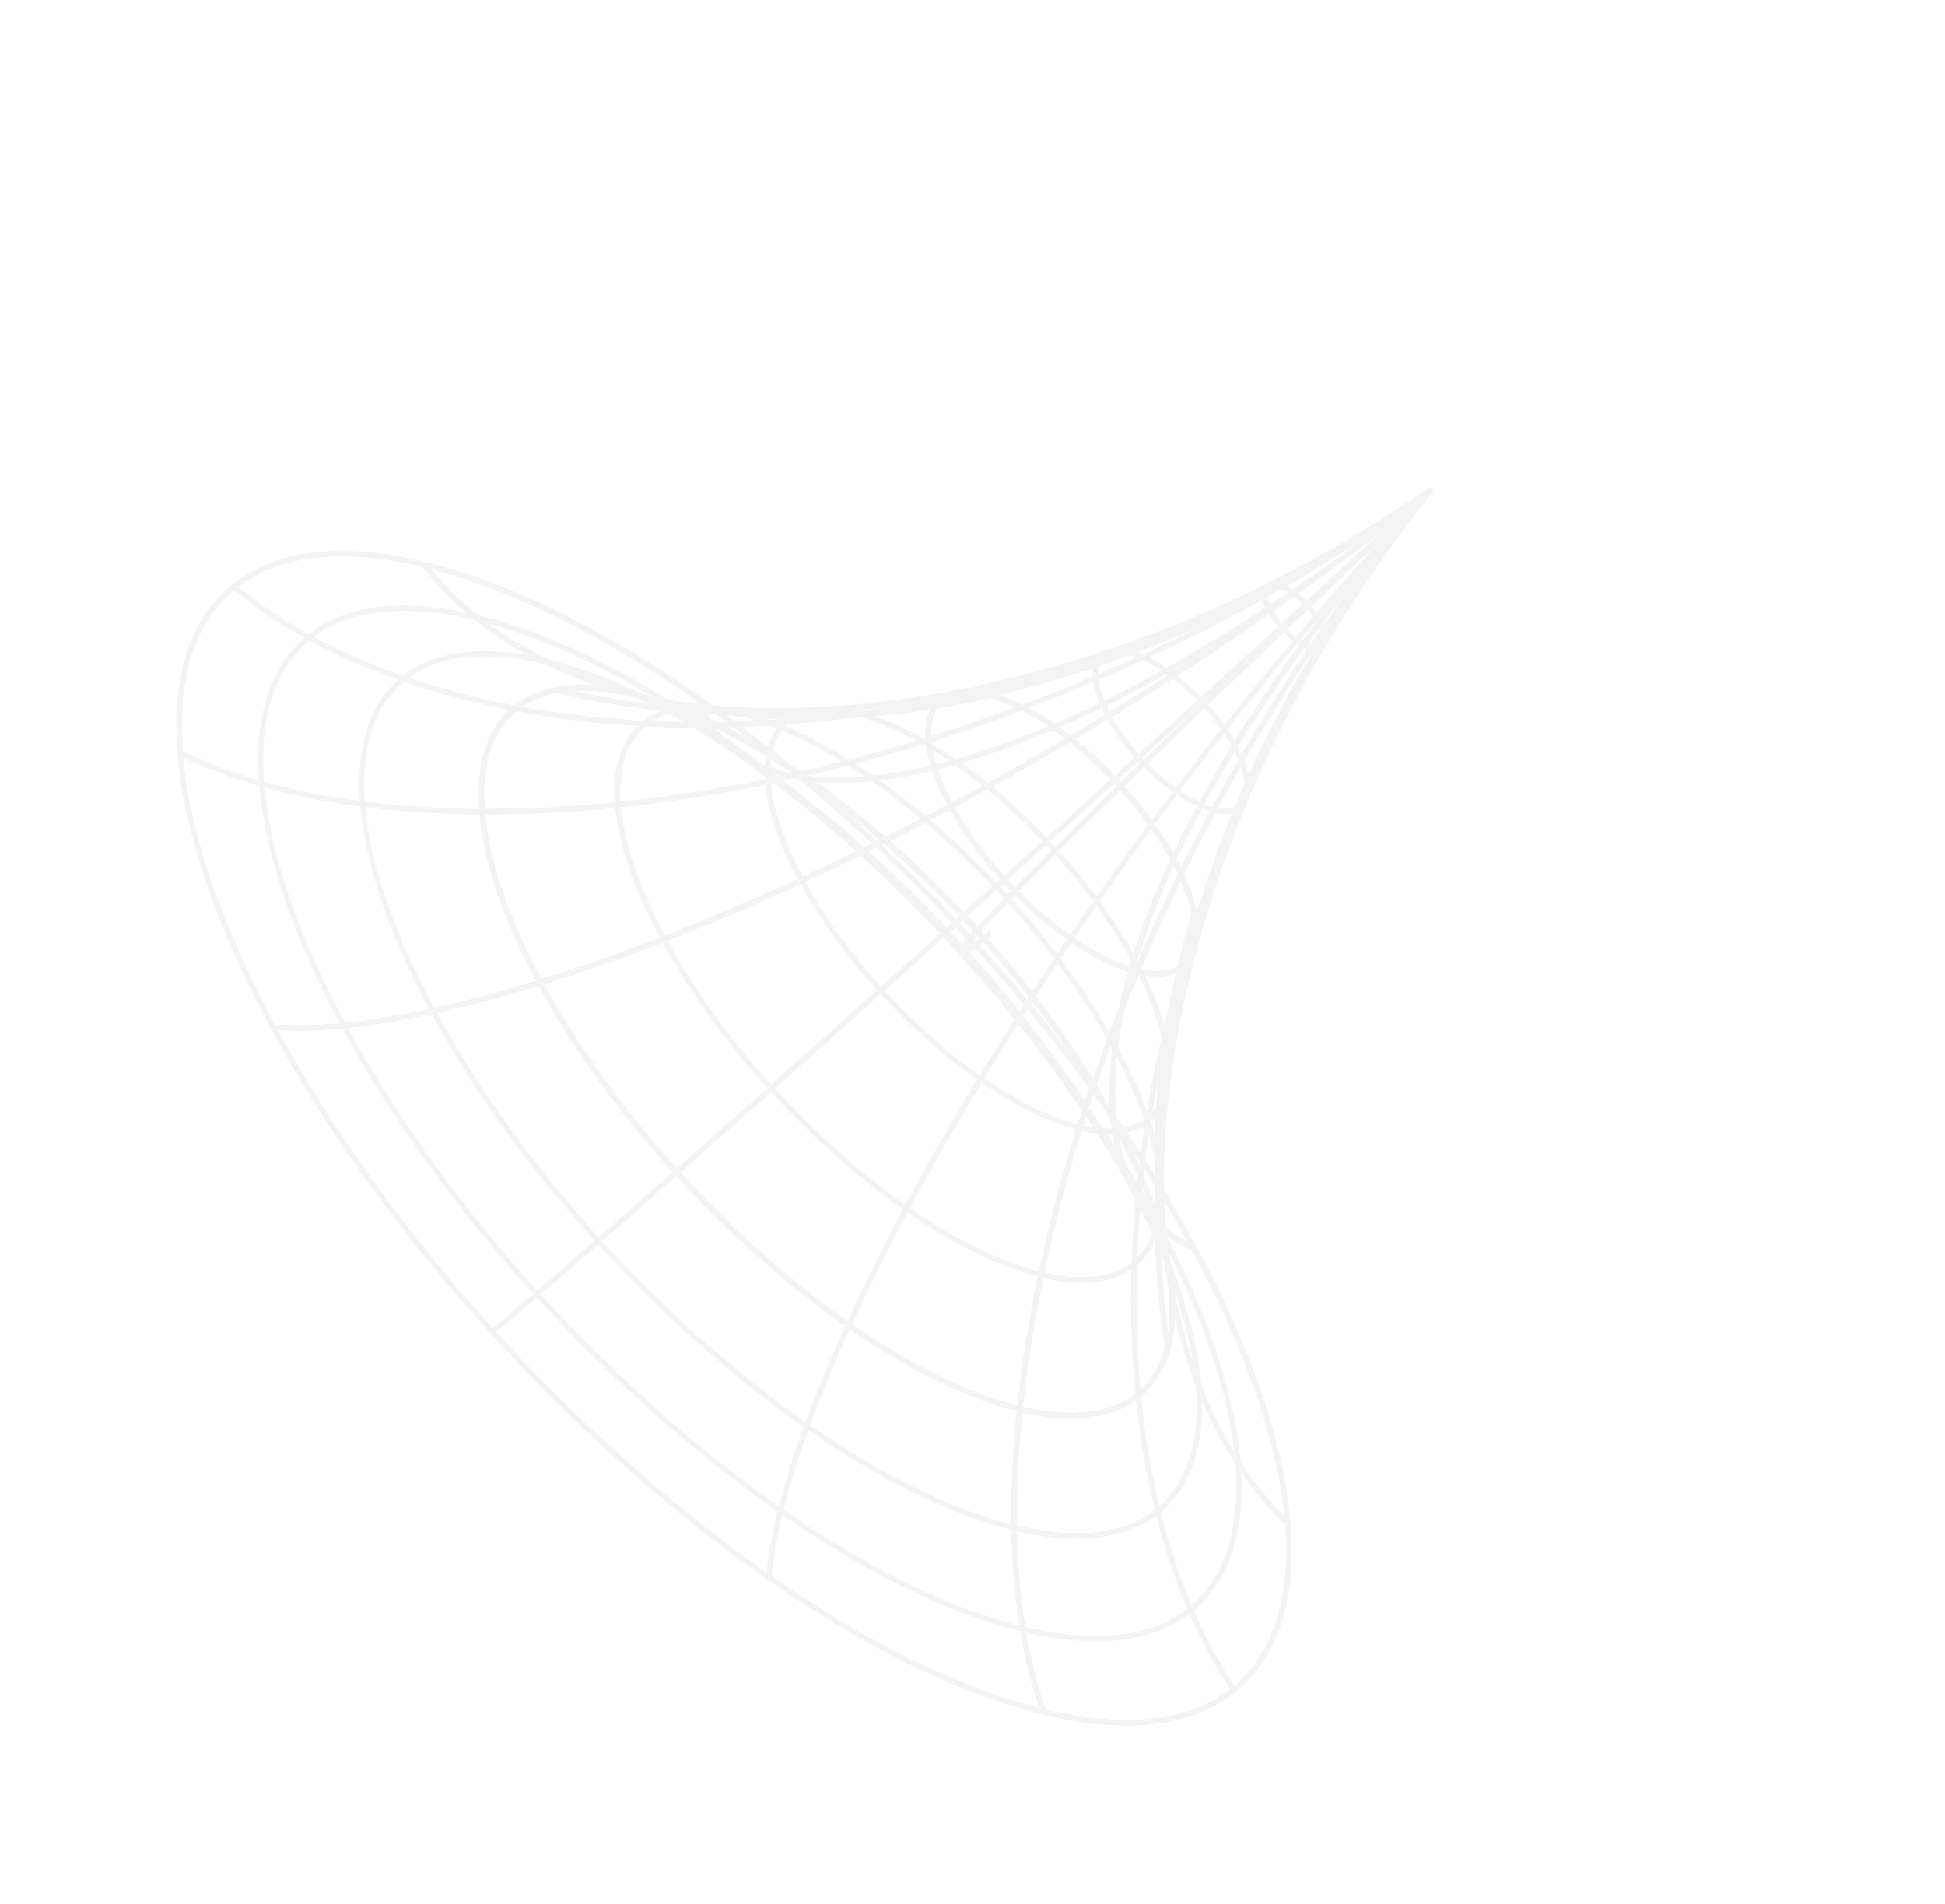 <svg class="absolute right-0 top-0 h-auto w-[220px] translate-x-[15%] translate-y-[10%] md:inset-auto md:bottom-1/2 md:left-[50%] md:w-[320px] md:-translate-y-[25%] md:translate-x-[120%]" fill="none" height="100%" viewBox="0 0 377 369" width="100%" xmlns="http://www.w3.org/2000/svg" color="inherit" name="warp-hole"><g clip-path="url(#WarpHole_svg__a)" fill="#CFCCCC" opacity="0.24"><path d="M182.613 135.591a.5.5 0 0 1-.095-.14.5.5 0 0 1 .187-.601c.798-.526 1.731-.892 2.775-1.088 9.716-1.88 17.832-4.185 21.807-5.397 5.875-1.785 7.972-2.537 13.585-4.546 3.378-1.209 9.275-3.625 9.33-3.652a560 560 0 0 0 8.867-3.898 259 259 0 0 0 23.847-12.614c1.265-.76 2.633-1.604 4.311-2.629 1.509-.938 3.007-1.9 4.493-2.874 1.268-.843 2.878-1.93 5.226-3.51.225-.15.531-.101.686.13.149.226.1.531-.126.68a252 252 0 0 1-5.219 3.505 118 118 0 0 1-4.14 2.654c-.14.083-.268.166-.408.248-1.429.888-2.87 1.776-4.316 2.634-2.912 1.757-5.231 3.096-9.371 5.354-4.274 2.334-8.93 4.622-9.438 4.871l-1.39.672c-1.13.546-2.345 1.137-3.347 1.589a9 9 0 0 1-.417.188c-18.147 8.422-37.168 14.712-56.399 18.58a.5.5 0 0 1-.46-.156z"></path><path d="M183.974 156.534c-4.858-8.967-5.875-16.297-2.861-20.207 1.401-1.812 4.323-3.68 10.29-2.267 28.784-6.311 58.353-19.948 85.538-39.426a.504.504 0 0 1 .681.101.505.505 0 0 1-.084.688c-28.317 22.686-60.467 43.853-92.971 61.214a.5.5 0 0 1-.599-.098zm81.445-52.905c-23.882 15.226-49.178 26.008-73.907 31.417a.6.6 0 0 1-.218-.004c-4.381-1.052-7.627-.404-9.392 1.888-2.676 3.476-1.688 10.414 2.65 18.6 27.98-14.978 55.673-32.76 80.873-51.907z"></path><path d="M245.744 118.639c-1.224-2.23-1.438-4.037-.666-5.037.314-.412 1.088-1.04 2.731-.641a.493.493 0 1 1-.232.959c-.579-.138-1.345-.208-1.722.284-.396.52-.43 1.808.683 3.868a.496.496 0 0 1-.8.573zM214.487 139.073c-2.828-5.211-3.405-9.458-1.635-11.744.842-1.086 2.583-2.203 6.128-1.348a.496.496 0 0 1 .363.596.496.496 0 0 1-.596.364c-2.398-.58-4.164-.233-5.106.991-1.495 1.943-.875 5.891 1.652 10.574a.498.498 0 0 1-.801.573zM104.317 190.741c-12.087-22.361-14.804-41.443-7.336-51.144 5.005-6.5 14.013-8.399 26.051-5.499 17.302 4.673 37.319 5.292 58.386 1.872 1.513-1.701 4.457-3.249 10.113-1.88a.496.496 0 0 1-.014.963 185 185 0 0 1-9.573 1.839c-2.763 3.578-1.683 10.692 2.841 19.082a.54.54 0 0 1 .042.38.47.47 0 0 1-.244.291c-27.87 14.889-55.449 26.728-79.746 34.244a.5.5 0 0 1-.508-.135zm76.287-53.643c-20.853 3.27-40.654 2.59-57.816-2.041-11.617-2.799-20.27-1.02-25.018 5.142-7.185 9.33-4.503 27.855 7.163 49.606 24.017-7.463 51.228-19.147 78.751-33.821-4.298-8.12-5.382-14.903-3.073-18.903zm8.189-2.485c-2.26-.219-4.127.13-5.516 1.037 1.829-.314 3.672-.664 5.516-1.037"></path><path d="M182.613 135.591a.5.5 0 0 1-.095-.14.5.5 0 0 1 .187-.601c.798-.526 1.731-.892 2.775-1.088 9.716-1.88 17.832-4.185 21.807-5.397 5.875-1.785 7.972-2.537 13.585-4.546 3.378-1.209 9.275-3.625 9.33-3.652a560 560 0 0 0 8.867-3.898 259 259 0 0 0 23.847-12.614c1.265-.76 2.633-1.604 4.311-2.629 1.509-.938 3.007-1.9 4.493-2.874 1.268-.843 2.878-1.93 5.226-3.51.225-.15.531-.101.686.13.149.226.1.531-.126.68a252 252 0 0 1-5.219 3.505 118 118 0 0 1-4.14 2.654c-.14.083-.268.166-.408.248-1.429.888-2.87 1.776-4.316 2.634-2.912 1.757-5.231 3.096-9.371 5.354-4.274 2.334-8.93 4.622-9.438 4.871l-1.39.672c-1.13.546-2.345 1.137-3.347 1.589a9 9 0 0 1-.417.188c-18.147 8.422-37.168 14.712-56.399 18.58a.5.5 0 0 1-.46-.156z"></path><path d="M185.214 134.572a.5.5 0 0 1-.125-.236.49.49 0 0 1 .386-.58c2.56-.519 5.964-1.254 8.472-1.817 1.326-.296 3.079-.744 4.395-1.087 5.133-1.321 8.142-2.228 13.354-3.87 2.549-.803 3.943-1.297 9.112-3.148.979-.352 2.159-.808 3.248-1.227l1.414-.546c2.419-.921 3.197-1.259 9.298-3.861 2.393-1.023 3.191-1.401 9.354-4.343.979-.465 2.159-1.069 3.255-1.629l1.422-.723c2.765-1.397 5.961-3.176 9.358-5.071.497-.285 4.581-2.592 9.485-5.673a252 252 0 0 0 9.323-6.136.503.503 0 0 1 .687.119c.156.22.1.53-.12.686-28.168 19.529-59.923 33.116-91.851 39.281a.5.5 0 0 1-.46-.157z"></path><path d="M183.974 156.534c-4.858-8.967-5.875-16.297-2.861-20.207 1.401-1.812 4.323-3.68 10.29-2.267 28.784-6.311 58.353-19.948 85.538-39.426a.504.504 0 0 1 .681.101.505.505 0 0 1-.084.688c-28.317 22.686-60.467 43.853-92.971 61.214a.5.5 0 0 1-.599-.098zm81.445-52.905c-23.882 15.226-49.178 26.008-73.907 31.417a.6.6 0 0 1-.218-.004c-4.381-1.052-7.627-.404-9.392 1.888-2.676 3.476-1.688 10.414 2.65 18.6 27.98-14.978 55.673-32.76 80.873-51.907z"></path><path d="M245.744 118.639c-1.224-2.23-1.438-4.037-.666-5.037.314-.412 1.088-1.04 2.731-.641a.493.493 0 1 1-.232.959c-.579-.138-1.345-.208-1.722.284-.396.52-.43 1.808.683 3.868a.496.496 0 0 1-.8.573zM214.487 139.073c-2.828-5.211-3.405-9.458-1.635-11.744.842-1.086 2.583-2.203 6.128-1.348a.496.496 0 0 1 .363.596.496.496 0 0 1-.596.364c-2.398-.58-4.164-.233-5.106.991-1.495 1.943-.875 5.891 1.652 10.574a.498.498 0 0 1-.801.573zM104.317 190.741c-12.087-22.361-14.804-41.443-7.336-51.144 5.005-6.5 14.013-8.399 26.051-5.499 17.302 4.673 37.319 5.292 58.386 1.872 1.513-1.701 4.457-3.249 10.113-1.88a.496.496 0 0 1-.014.963 185 185 0 0 1-9.573 1.839c-2.763 3.578-1.683 10.692 2.841 19.082a.54.54 0 0 1 .042.38.47.47 0 0 1-.244.291c-27.87 14.889-55.449 26.728-79.746 34.244a.5.5 0 0 1-.508-.135zm76.287-53.643c-20.853 3.27-40.654 2.59-57.816-2.041-11.617-2.799-20.27-1.02-25.018 5.142-7.185 9.33-4.503 27.855 7.163 49.606 24.017-7.463 51.228-19.147 78.751-33.821-4.298-8.12-5.382-14.903-3.073-18.903zm8.189-2.485c-2.26-.219-4.127.13-5.516 1.037 1.829-.314 3.672-.664 5.516-1.037"></path><path d="M185.214 134.572a.5.5 0 0 1-.125-.236.49.49 0 0 1 .386-.58c2.56-.519 5.964-1.254 8.472-1.817 1.326-.296 3.079-.744 4.395-1.087 5.133-1.321 8.142-2.228 13.354-3.87 2.549-.803 3.943-1.297 9.112-3.148.979-.352 2.159-.808 3.248-1.227l1.414-.546c2.419-.921 3.197-1.259 9.298-3.861 2.393-1.023 3.191-1.401 9.354-4.343.979-.465 2.159-1.069 3.255-1.629l1.422-.723c2.765-1.397 5.961-3.176 9.358-5.071.497-.285 4.581-2.592 9.485-5.673a252 252 0 0 0 9.323-6.136.503.503 0 0 1 .687.119c.156.22.1.53-.12.686-28.168 19.529-59.923 33.116-91.851 39.281a.5.5 0 0 1-.46-.157z"></path><path d="M194.414 170.977c-4.124-4.511-7.79-9.499-10.507-14.539-5.495-10.184-5.956-18.452-1.202-21.587a.4.4 0 0 1 .174-.069c33.116-6.662 65.641-20.546 94.073-40.146a.493.493 0 0 1 .665.716c-21.608 26.939-37.814 58.388-46.856 90.936a.5.5 0 0 1-.085.168c-1.407 1.829-4.353 3.708-10.407 2.251-7.949-1.921-17.78-8.91-25.854-17.742zm-11.241-35.242c-4.209 2.863-3.594 10.607 1.6 20.239 7.929 14.691 23.954 28.949 35.722 31.779 4.34 1.045 7.561.419 9.335-1.814 8.806-31.63 24.347-62.221 45.01-88.67-27.87 18.702-59.499 31.981-91.672 38.46z"></path><path d="M183.972 156.535c-4.858-8.967-5.875-16.297-2.861-20.207 1.401-1.812 4.323-3.68 10.29-2.267 28.784-6.311 58.354-19.948 85.538-39.426a.504.504 0 0 1 .681.101.505.505 0 0 1-.084.688c-28.317 22.686-60.467 43.853-92.971 61.214a.5.5 0 0 1-.599-.098zm81.445-52.905c-23.882 15.226-49.178 26.008-73.907 31.417a.6.6 0 0 1-.218-.004c-4.381-1.052-7.627-.404-9.392 1.888-2.675 3.476-1.688 10.414 2.65 18.6 27.98-14.978 55.673-32.76 80.873-51.907z"></path><path d="M245.742 118.64c-1.224-2.23-1.438-4.037-.666-5.037.315-.412 1.088-1.04 2.731-.641a.493.493 0 1 1-.232.959c-.579-.138-1.345-.208-1.722.284-.396.52-.43 1.808.683 3.868a.496.496 0 0 1-.8.573zM214.485 139.075c-2.828-5.211-3.405-9.458-1.634-11.744.841-1.086 2.582-2.203 6.127-1.348a.496.496 0 0 1 .363.596.496.496 0 0 1-.596.364c-2.398-.58-4.164-.233-5.106.99-1.495 1.944-.874 5.892 1.652 10.575a.498.498 0 0 1-.801.573z"></path><path d="M182.141 135.942a.56.56 0 0 1-.125-.236.49.49 0 0 1 .387-.58c33.354-6.835 66.044-20.835 94.543-40.485a.5.5 0 0 1 .686.12c.156.219.1.53-.12.686-28.608 19.728-61.431 33.781-94.916 40.645a.51.51 0 0 1-.467-.151z"></path><path d="M179.604 143.705a.503.503 0 0 1 .22-.812c34.662-10.791 68.248-27.477 97.122-48.252a.49.49 0 0 1 .693.114.497.497 0 0 1-.114.693c-28.96 20.841-62.649 37.576-97.407 48.398a.49.49 0 0 1-.514-.141"></path><path d="M194.414 170.977c-4.124-4.512-7.79-9.499-10.507-14.54a.55.55 0 0 1-.042-.38.49.49 0 0 1 .244-.291c32.455-17.327 64.545-38.461 92.812-61.114a.49.49 0 0 1 .661.042c.18.197.185.475.023.669-23.053 27.253-42.68 59.431-56.779 93.061a.51.51 0 0 1-.569.294c-7.949-1.921-17.78-8.91-25.855-17.742zm-9.4-14.567c7.913 14.365 23.472 28.213 35.077 31.248 13.485-32.073 31.996-62.822 53.692-89.231-27.256 21.455-57.839 41.439-88.769 57.983"></path><path d="M248.087 121.874c-.947-1.036-1.788-2.179-2.41-3.33a.493.493 0 0 1 .201-.671.49.49 0 0 1 .671.202c1.741 3.229 5.237 6.346 7.793 6.963a.487.487 0 0 1 .363.595.496.496 0 0 1-.596.364c-1.86-.449-4.152-2.077-6.022-4.123M220.406 147.26c-2.35-2.57-4.439-5.412-5.988-8.284a.493.493 0 0 1 .201-.671.49.49 0 0 1 .671.202c4.475 8.287 13.507 16.334 20.134 17.936a.494.494 0 0 1-.233.959c-4.544-1.095-10.17-5.094-14.785-10.142"></path><path d="M194.234 170.792a.49.49 0 0 1 .037-.702 10858 10858 0 0 0 82.632-75.408c.203-.186.477-.221.702.025a.494.494 0 0 1-.031.697 10855 10855 0 0 1-82.644 75.419.5.5 0 0 1-.696-.031"></path><path d="M207.161 182.282a.48.48 0 0 1-.038-.611c20.681-30.493 44.801-60.555 69.755-86.967a.494.494 0 0 1 .698-.016c.217.175.208.5.016.698-24.922 26.361-49.011 56.394-69.66 86.835a.486.486 0 0 1-.686.129c-.034-.025-.063-.044-.091-.075z"></path><path d="M220.014 188.566c-.143-.243-.148-.385-.094-.525a354 354 0 0 1 8.412-18.575 48 48 0 0 0-1.33-2.631.49.49 0 0 1-.01-.444c10.531-22.685 27.779-47.471 49.872-71.675a.49.49 0 0 1 .688-.04c.211.168.227.483.052.688-18.675 22.085-35.119 47.404-48.179 74.109 3.418 7.454 3.888 13.553 1.232 17-1.407 1.83-4.353 3.697-10.401 2.245a.47.47 0 0 1-.248-.147zm8.856-17.929a360 360 0 0 0-7.808 17.242c4.094.862 7.135.176 8.824-2.013 2.299-2.985 1.893-8.531-1.016-15.229m-.869-4.059q.473.891.902 1.755c9.55-19.412 20.875-38.094 33.537-55.315-14.749 18.281-26.498 36.513-34.439 53.56"></path><path d="M253.855 125.856a.49.49 0 0 1-.116-.449.496.496 0 0 1 .596-.363c.579.138 1.351.202 1.722-.284.396-.521.43-1.808-.677-3.874a.493.493 0 0 1 .202-.671.5.5 0 0 1 .67.202c1.158 2.132 1.372 3.939.593 4.945-.314.412-1.087 1.04-2.731.641a.5.5 0 0 1-.247-.147zM234.943 157.255a.49.49 0 0 1-.116-.448.496.496 0 0 1 .596-.364c2.398.58 4.164.233 5.112-.996 1.489-1.938.875-5.892-1.651-10.575a.493.493 0 0 1 .201-.671.49.49 0 0 1 .671.202c2.761 5.113 3.333 9.354 1.562 11.652-.841 1.086-2.583 2.203-6.127 1.347a.5.5 0 0 1-.248-.147"></path><path d="M228.912 187.525a.5.5 0 0 1-.114-.472c9.592-33.209 26.204-65.131 48.042-92.326a.487.487 0 0 1 .69-.076c.211.17.25.484.075.69-21.751 27.092-38.31 58.898-47.867 91.973a.49.49 0 0 1-.612.333.46.46 0 0 1-.23-.14zM104.317 190.741c-12.087-22.361-14.804-41.443-7.336-51.144 5.005-6.5 14.013-8.399 26.051-5.499 17.302 4.673 37.319 5.292 58.386 1.872 1.513-1.701 4.457-3.249 10.113-1.88a.496.496 0 0 1-.014.963 185 185 0 0 1-9.573 1.839c-2.763 3.578-1.683 10.692 2.841 19.082a.54.54 0 0 1 .042.38.47.47 0 0 1-.244.291c-27.87 14.889-55.449 26.728-79.746 34.244a.5.5 0 0 1-.508-.135zm76.287-53.643c-20.853 3.27-40.654 2.59-57.816-2.041-11.617-2.799-20.27-1.02-25.018 5.142-7.185 9.33-4.503 27.855 7.163 49.606 24.017-7.463 51.228-19.147 78.751-33.821-4.298-8.12-5.382-14.903-3.073-18.903zm8.189-2.485c-2.26-.219-4.127.13-5.516 1.037 1.829-.314 3.672-.664 5.516-1.037"></path><path d="M99.584 137.602a.49.49 0 0 1-.123-.419.495.495 0 0 1 .579-.394c25.31 4.774 53.793 4.203 82.374-1.661a.49.49 0 0 1 .579.386.49.49 0 0 1-.386.58c-28.7 5.895-57.32 6.466-82.753 1.668a.5.5 0 0 1-.27-.148zM93.04 157.627a.47.47 0 0 1-.126-.337c0-.272.223-.498.5-.492 26.831.16 56.712-4.653 86.415-13.909a.484.484 0 0 1 .618.329.503.503 0 0 1-.317.619c-29.805 9.28-59.787 14.107-86.718 13.949a.49.49 0 0 1-.365-.164zM131.26 228.025c-10.599-11.593-20.018-24.423-27.02-37.381a.48.48 0 0 1-.022-.421.46.46 0 0 1 .308-.282c24.237-7.494 51.756-19.313 79.577-34.168a.5.5 0 0 1 .671.201c7.928 14.691 23.953 28.949 35.722 31.779.134.036.254.13.325.257a.5.5 0 0 1 .017.415c-12.084 28.812-19.921 58.096-22.669 84.675a.48.48 0 0 1-.211.351.45.45 0 0 1-.4.071c-20.36-4.909-45.573-22.84-66.292-45.503zm-25.864-37.318c20.533 37.654 61.484 74.101 91.839 81.731 2.797-26.364 10.555-55.339 22.467-83.869-11.83-3.169-27.57-17.179-35.56-31.701-27.511 14.663-54.71 26.347-78.74 33.833z"></path><path d="M130.78 227.514a.484.484 0 0 1 .038-.702c18.147-16.013 40.087-35.63 63.447-56.727a.5.5 0 0 1 .697.031.497.497 0 0 1-.038.702c-23.367 21.102-45.319 40.719-63.454 56.733a.493.493 0 0 1-.69-.037M164.139 257.166a.49.49 0 0 1-.082-.536c10.439-22.896 25.332-48.821 43.067-74.958a.49.49 0 0 1 .685-.129.49.49 0 0 1 .129.686c-17.697 26.091-32.563 51.958-42.983 74.814a.49.49 0 0 1-.65.243.5.5 0 0 1-.16-.114zM197.309 273.387a.47.47 0 0 1-.124-.384c2.526-24.419 9.329-51.107 19.76-77.616 1.906-8.949 5.279-18.708 10.059-28.996a.48.48 0 0 1 .433-.283.5.5 0 0 1 .449.257c4.786 8.863 5.809 16.199 2.795 20.109-1.376 1.789-4.22 3.619-9.998 2.339a358 358 0 0 0-2.787 6.871c-1.66 7.831-2.174 15.033-1.509 21.395 11.976 22.226 14.682 41.273 7.221 50.956-5.006 6.5-14.014 8.399-26.045 5.493a.5.5 0 0 1-.248-.147zm18.672-72.751c-9.277 24.65-15.374 49.324-17.771 72.04 11.416 2.666 19.917.857 24.615-5.237 7.222-9.375 4.476-28.057-7.36-49.969a.4.4 0 0 1-.051-.18c-.546-5.068-.348-10.646.573-16.648zm11.496-32.924c-3.385 7.394-6.035 14.501-7.916 21.211.125-.296.245-.586.365-.888a.5.5 0 0 1 .575-.288c4.381 1.052 7.627.404 9.391-1.888 2.632-3.413 1.718-10.158-2.415-18.158z"></path><path d="M220.27 270.701a.48.48 0 0 1-.123-.283c-2.567-26.065.43-54.897 8.661-83.354a.49.49 0 0 1 .613-.333.49.49 0 0 1 .333.612c-8.197 28.346-11.182 57.043-8.633 82.988a.496.496 0 0 1-.445.542.5.5 0 0 1-.406-.16z"></path><path d="M194.414 170.977c-4.124-4.511-7.79-9.499-10.507-14.539-5.495-10.184-5.956-18.452-1.202-21.587a.4.4 0 0 1 .174-.069c33.116-6.662 65.641-20.546 94.073-40.146a.493.493 0 0 1 .665.716c-21.608 26.939-37.814 58.388-46.856 90.936a.5.5 0 0 1-.085.168c-1.407 1.829-4.353 3.708-10.407 2.251-7.949-1.921-17.78-8.91-25.854-17.742zm-11.241-35.242c-4.209 2.863-3.594 10.607 1.6 20.239 7.929 14.691 23.954 28.949 35.722 31.779 4.34 1.045 7.561.419 9.335-1.814 8.806-31.63 24.347-62.221 45.01-88.67-27.87 18.702-59.499 31.981-91.672 38.46z"></path><path d="M185.212 134.571a.6.6 0 0 1-.125-.237.48.48 0 0 1 .392-.573c31.792-6.142 63.42-19.669 91.478-39.12.22-.156.507-.102.686.12.156.219.1.53-.119.686-27.325 19.572-57.063 33.272-86.013 39.611a.6.6 0 0 1-.219-.004c-2.147-.515-4.034-.623-5.614-.321a.5.5 0 0 1-.467-.151zm47.692-14.433c-13.963 5.965-28.313 10.565-42.726 13.66q.609.106 1.242.257c13.765-3.024 27.712-7.719 41.484-13.917"></path><path d="M183.974 156.534c-4.858-8.967-5.875-16.297-2.861-20.207 1.401-1.812 4.323-3.68 10.29-2.267 28.784-6.311 58.353-19.948 85.538-39.426a.504.504 0 0 1 .681.101.505.505 0 0 1-.084.688c-28.317 22.686-60.467 43.853-92.971 61.214a.5.5 0 0 1-.599-.098zm81.445-52.905c-23.882 15.226-49.178 26.008-73.907 31.417a.6.6 0 0 1-.218-.004c-4.381-1.052-7.627-.404-9.392 1.888-2.676 3.476-1.688 10.414 2.65 18.6 27.98-14.978 55.673-32.76 80.873-51.907z"></path><path d="M245.744 118.639c-1.224-2.23-1.438-4.037-.666-5.037.314-.412 1.088-1.04 2.731-.641a.493.493 0 1 1-.232.959c-.579-.138-1.345-.208-1.722.284-.396.52-.43 1.808.683 3.868a.496.496 0 0 1-.8.573zM214.487 139.073c-2.828-5.211-3.405-9.458-1.635-11.744.842-1.086 2.583-2.203 6.128-1.348a.496.496 0 0 1 .363.596.496.496 0 0 1-.596.364c-2.398-.58-4.164-.233-5.106.991-1.495 1.943-.875 5.891 1.652 10.574a.498.498 0 0 1-.801.573zM104.317 190.741c-12.087-22.361-14.804-41.443-7.336-51.144 5.005-6.5 14.013-8.399 26.051-5.499 17.302 4.673 37.319 5.292 58.386 1.872 1.513-1.701 4.457-3.249 10.113-1.88a.496.496 0 0 1-.014.963 185 185 0 0 1-9.573 1.839c-2.763 3.578-1.683 10.692 2.841 19.082a.54.54 0 0 1 .042.38.47.47 0 0 1-.244.291c-27.87 14.889-55.449 26.728-79.746 34.244a.5.5 0 0 1-.508-.135zm76.287-53.643c-20.853 3.27-40.654 2.59-57.816-2.041-11.617-2.799-20.27-1.02-25.018 5.142-7.185 9.33-4.503 27.855 7.163 49.606 24.017-7.463 51.228-19.147 78.751-33.821-4.298-8.12-5.382-14.903-3.073-18.903zm8.189-2.485c-2.26-.219-4.127.13-5.516 1.037 1.829-.314 3.672-.664 5.516-1.037"></path><path d="M185.212 134.571a.6.6 0 0 1-.125-.237.48.48 0 0 1 .392-.573c31.792-6.142 63.42-19.669 91.478-39.12.22-.156.507-.102.686.12.156.219.1.53-.119.686-27.325 19.572-57.063 33.272-86.013 39.611a.6.6 0 0 1-.219-.004c-2.147-.515-4.034-.623-5.614-.321a.5.5 0 0 1-.467-.151zm47.692-14.433c-13.963 5.965-28.313 10.565-42.726 13.66q.609.106 1.242.257c13.765-3.024 27.712-7.719 41.484-13.917"></path><path d="M231.144 183.947a.48.48 0 0 1-.116-.461c8.477-31.42 24.317-62.093 45.818-88.753a.49.49 0 0 1 .689-.076c.212.17.251.484.081.695-4.058 5.171-5.144 6.559-6.796 8.851-3.975 5.534-5.458 7.603-9.202 13.413a265 265 0 0 0-5.515 9.014l-.789 1.366c-.616 1.072-1.283 2.225-1.805 3.178a619 619 0 0 0-4.744 8.953c-.026.046-2.867 5.755-4.315 9.026-2.404 5.444-3.306 7.48-5.528 13.234a225 225 0 0 0-6.952 21.336c-.078.275-.345.44-.608.364a.5.5 0 0 1-.236-.147z"></path><path d="M220.016 188.567c-.143-.243-.148-.385-.094-.525a354 354 0 0 1 8.412-18.575 48 48 0 0 0-1.33-2.631.49.49 0 0 1-.01-.444c10.531-22.685 27.779-47.471 49.872-71.675a.49.49 0 0 1 .688-.04c.211.168.227.482.052.688-18.675 22.085-35.119 47.404-48.179 74.109 3.418 7.454 3.888 13.553 1.232 17-1.407 1.83-4.353 3.697-10.401 2.245a.47.47 0 0 1-.248-.147zm8.856-17.929a360 360 0 0 0-7.808 17.242c4.094.862 7.135.176 8.824-2.013 2.299-2.985 1.892-8.531-1.016-15.229m-.869-4.059q.473.891.902 1.754c9.549-19.411 20.875-38.093 33.537-55.314-14.749 18.281-26.498 36.513-34.439 53.56"></path><path d="M253.857 125.857a.49.49 0 0 1-.116-.449.496.496 0 0 1 .596-.363c.579.138 1.351.202 1.721-.285.396-.52.431-1.807-.676-3.873a.493.493 0 0 1 .202-.671.5.5 0 0 1 .67.202c1.158 2.132 1.372 3.939.593 4.945-.314.412-1.087 1.04-2.731.641a.5.5 0 0 1-.247-.147zM234.945 157.257a.49.49 0 0 1-.116-.448.495.495 0 0 1 .596-.364c2.398.58 4.164.233 5.112-.996 1.489-1.939.875-5.892-1.651-10.575a.493.493 0 0 1 .201-.671.49.49 0 0 1 .671.202c2.761 5.113 3.333 9.354 1.562 11.652-.841 1.086-2.583 2.203-6.127 1.347a.5.5 0 0 1-.248-.147M197.311 273.388a.47.47 0 0 1-.124-.384c2.526-24.419 9.329-51.107 19.76-77.616 1.906-8.949 5.279-18.708 10.059-28.996a.48.48 0 0 1 .433-.283.5.5 0 0 1 .449.257c4.786 8.863 5.809 16.199 2.795 20.109-1.376 1.789-4.22 3.619-9.998 2.339a358 358 0 0 0-2.787 6.871c-1.66 7.831-2.174 15.033-1.509 21.395 11.976 22.226 14.682 41.273 7.221 50.956-5.006 6.5-14.014 8.399-26.045 5.493a.5.5 0 0 1-.248-.147zm18.672-72.751c-9.277 24.65-15.374 49.324-17.771 72.04 11.416 2.666 19.917.857 24.615-5.237 7.222-9.375 4.476-28.057-7.361-49.969a.5.5 0 0 1-.051-.18c-.545-5.068-.347-10.646.574-16.648zm11.496-32.924c-3.385 7.394-6.035 14.501-7.916 21.211.125-.296.245-.586.365-.888a.5.5 0 0 1 .575-.288c4.381 1.052 7.626.404 9.391-1.888 2.632-3.413 1.718-10.158-2.415-18.158z"></path><path d="M231.144 183.947a.48.48 0 0 1-.116-.461c8.477-31.42 24.317-62.093 45.818-88.753a.49.49 0 0 1 .689-.076c.212.17.251.484.081.695-4.058 5.171-5.144 6.559-6.796 8.851-3.975 5.534-5.458 7.603-9.202 13.413a265 265 0 0 0-5.515 9.014l-.789 1.366c-.616 1.072-1.283 2.225-1.805 3.178a619 619 0 0 0-4.744 8.953c-.026.046-2.867 5.755-4.315 9.026-2.404 5.444-3.306 7.48-5.528 13.234a225 225 0 0 0-6.952 21.336c-.078.275-.345.44-.608.364a.5.5 0 0 1-.236-.147z"></path><path d="M229.925 186.487a.49.49 0 0 1-.109-.466c4.87-17.521 11.807-34.725 20.539-51.093.726-1.41 1.19-2.253 2.423-4.433.604-1.073 1.208-2.146 1.83-3.212.193-.346.398-.703.617-1.084.533-.94 1.229-2.085 1.868-3.145l.812-1.353c1.605-2.69 3.636-5.769 5.788-9.037.025-.034 2.722-4.118 6.345-9.048a261 261 0 0 1 6.27-8.2c.151-.194.307-.382.458-.576.263-.331.572-.365.789-.19.211.17.25.485.075.69a259 259 0 0 0-22.156 32.408c-.777 1.366-1.374 2.41-1.85 3.252a313 313 0 0 0-2.39 4.369c-.058.11-.111.226-.175.341-3.038 5.878-3.428 6.641-4.527 8.993l-.634 1.349c-.504 1.072-1.046 2.212-1.461 3.158-2.286 5.178-2.825 6.395-3.813 8.882-3.354 8.442-5.721 15.029-8.642 25.642-.283 1.04-.72 1.949-1.299 2.715a.506.506 0 0 1-.615.145.44.44 0 0 1-.143-.107"></path><path d="M220.016 188.567c-.143-.243-.148-.385-.094-.525a354 354 0 0 1 8.412-18.575 48 48 0 0 0-1.33-2.631.49.49 0 0 1-.01-.444c10.531-22.685 27.779-47.471 49.872-71.675a.49.49 0 0 1 .688-.04c.211.168.227.482.052.688-18.675 22.085-35.119 47.404-48.179 74.109 3.418 7.454 3.888 13.553 1.232 17-1.407 1.83-4.353 3.697-10.401 2.245a.47.47 0 0 1-.248-.147zm8.856-17.929a360 360 0 0 0-7.808 17.242c4.094.862 7.135.176 8.824-2.013 2.299-2.985 1.892-8.531-1.016-15.229m-.869-4.059q.473.891.902 1.754c9.549-19.411 20.875-38.093 33.537-55.314-14.749 18.281-26.498 36.513-34.439 53.56"></path><path d="M253.857 125.857a.49.49 0 0 1-.116-.449.496.496 0 0 1 .596-.363c.579.138 1.351.202 1.721-.285.396-.52.431-1.807-.676-3.873a.493.493 0 0 1 .202-.671.5.5 0 0 1 .67.202c1.158 2.132 1.372 3.939.593 4.945-.314.412-1.087 1.04-2.731.641a.5.5 0 0 1-.247-.147zM234.945 157.257a.49.49 0 0 1-.116-.448.495.495 0 0 1 .596-.364c2.398.58 4.164.233 5.112-.996 1.489-1.939.875-5.892-1.651-10.575a.493.493 0 0 1 .201-.671.49.49 0 0 1 .671.202c2.761 5.113 3.333 9.354 1.562 11.652-.841 1.086-2.583 2.203-6.127 1.347a.5.5 0 0 1-.248-.147M197.311 273.388a.47.47 0 0 1-.124-.384c2.526-24.419 9.329-51.107 19.76-77.616 1.906-8.949 5.279-18.708 10.059-28.996a.48.48 0 0 1 .433-.283.5.5 0 0 1 .449.257c4.786 8.863 5.809 16.199 2.795 20.109-1.376 1.789-4.22 3.619-9.998 2.339a358 358 0 0 0-2.787 6.871c-1.66 7.831-2.174 15.033-1.509 21.395 11.976 22.226 14.682 41.273 7.221 50.956-5.006 6.5-14.014 8.399-26.045 5.493a.5.5 0 0 1-.248-.147zm18.672-72.751c-9.277 24.65-15.374 49.324-17.771 72.04 11.416 2.666 19.917.857 24.615-5.237 7.222-9.375 4.476-28.057-7.361-49.969a.5.5 0 0 1-.051-.18c-.545-5.068-.347-10.646.574-16.648zm11.496-32.924c-3.385 7.394-6.035 14.501-7.916 21.211.125-.296.245-.586.365-.888a.5.5 0 0 1 .575-.288c4.381 1.052 7.626.404 9.391-1.888 2.632-3.413 1.718-10.158-2.415-18.158z"></path><path d="M229.925 186.487a.49.49 0 0 1-.109-.466c4.87-17.521 11.807-34.725 20.539-51.093.726-1.41 1.19-2.253 2.423-4.433.604-1.073 1.208-2.146 1.83-3.212.193-.346.398-.703.617-1.084.533-.94 1.229-2.085 1.868-3.145l.812-1.353c1.605-2.69 3.636-5.769 5.788-9.037.025-.034 2.722-4.118 6.345-9.048a261 261 0 0 1 6.27-8.2c.151-.194.307-.382.458-.576.263-.331.572-.365.789-.19.211.17.25.485.075.69a259 259 0 0 0-22.156 32.408c-.777 1.366-1.374 2.41-1.85 3.252a313 313 0 0 0-2.39 4.369c-.058.11-.111.226-.175.341-3.038 5.878-3.428 6.641-4.527 8.993l-.634 1.349c-.504 1.072-1.046 2.212-1.461 3.158-2.286 5.178-2.825 6.395-3.813 8.882-3.354 8.442-5.721 15.029-8.642 25.642-.283 1.04-.72 1.949-1.299 2.715a.506.506 0 0 1-.615.145.44.44 0 0 1-.143-.107"></path><path d="M231.144 183.946a.48.48 0 0 1-.115-.46c.461-1.712.455-3.799-.01-6.214-.604-3.126-1.953-6.644-4.004-10.449-7.728-14.297-23.489-28.491-35.137-31.635q-.288-.077-.585-.144a.5.5 0 0 1-.38-.49.496.496 0 0 1 .388-.479c28.813-6.304 58.436-19.944 85.645-39.445a.5.5 0 0 1 .647.065c.189.156.181.457.03.651-21.426 26.57-37.207 57.133-45.635 88.384a.507.507 0 0 1-.608.363.5.5 0 0 1-.236-.147m-13.841-32.254c4.141 4.531 7.823 9.56 10.578 14.667 2.107 3.902 3.487 7.505 4.111 10.725.129.674.229 1.329.29 1.952 8.411-28.78 22.992-56.83 42.415-81.603-25.933 18.086-53.934 30.899-81.28 37.185 7.622 2.48 16.482 8.976 23.886 17.074"></path><path d="M220.016 188.566c-.143-.243-.148-.385-.094-.525a354 354 0 0 1 8.412-18.575 48 48 0 0 0-1.33-2.631.49.49 0 0 1-.01-.444c10.531-22.685 27.779-47.471 49.872-71.675a.49.49 0 0 1 .688-.04c.211.168.227.483.052.688-18.675 22.085-35.119 47.404-48.179 74.109 3.418 7.454 3.888 13.553 1.232 17-1.407 1.83-4.353 3.697-10.401 2.245a.47.47 0 0 1-.248-.147zm8.856-17.929a360 360 0 0 0-7.808 17.242c4.094.862 7.135.176 8.824-2.013 2.299-2.985 1.892-8.531-1.016-15.229m-.869-4.059q.473.891.902 1.755c9.549-19.412 20.875-38.094 33.537-55.315-14.749 18.281-26.498 36.513-34.439 53.56"></path><path d="M253.857 125.857a.49.49 0 0 1-.116-.449.496.496 0 0 1 .596-.363c.579.138 1.351.202 1.721-.285.396-.52.431-1.807-.676-3.873a.493.493 0 0 1 .202-.671.5.5 0 0 1 .67.202c1.158 2.132 1.372 3.939.593 4.945-.314.412-1.087 1.04-2.731.641a.5.5 0 0 1-.247-.147zM234.945 157.256a.49.49 0 0 1-.116-.448.495.495 0 0 1 .596-.364c2.398.58 4.164.233 5.112-.996 1.489-1.939.875-5.892-1.651-10.575a.493.493 0 0 1 .201-.671.49.49 0 0 1 .671.202c2.761 5.113 3.333 9.354 1.562 11.652-.841 1.086-2.583 2.203-6.127 1.347a.5.5 0 0 1-.248-.147"></path><path d="M231.452 179.763a.51.51 0 0 1-.115-.472c8.308-29.252 24.042-58.493 45.516-84.564a.497.497 0 0 1 .695-.07.5.5 0 0 1 .069.696c-21.386 25.968-37.062 55.087-45.323 84.205a.487.487 0 0 1-.606.339.46.46 0 0 1-.23-.14z"></path><path d="M191.04 134.903a.5.5 0 0 1-.133-.343.51.51 0 0 1 .389-.48c28.813-6.303 58.435-19.943 85.644-39.444a.496.496 0 0 1 .653.739c-22.025 24.13-39.216 48.83-49.708 71.434a.48.48 0 0 1-.432.282.5.5 0 0 1-.45-.256c-7.929-14.691-23.959-28.944-35.722-31.78a.47.47 0 0 1-.248-.147zm82.87-36.92c-25.713 17.806-53.422 30.42-80.504 36.635 11.531 3.771 26.234 17.043 34.006 30.881 10.09-21.422 26.103-44.672 46.498-67.515"></path><path d="M247.329 113.776a.494.494 0 0 1 .48-.812c2.797.668 6.572 4.017 8.433 7.452.131.243.04.54-.202.671a.5.5 0 0 1-.671-.201c-1.741-3.217-5.236-6.346-7.792-6.963a.47.47 0 0 1-.248-.147M218.497 126.796a.48.48 0 0 1-.116-.449.496.496 0 0 1 .596-.364c6.867 1.654 16.179 9.92 20.773 18.426a.493.493 0 0 1-.201.671.507.507 0 0 1-.671-.201c-4.48-8.294-13.507-16.335-20.14-17.931a.5.5 0 0 1-.248-.147z"></path><path d="M216.822 152.676a.49.49 0 0 1 .019-.685c15.73-15.376 36.502-35.193 60.051-57.31a.5.5 0 0 1 .697.02.495.495 0 0 1-.02.696c-23.549 22.117-44.309 41.923-60.038 57.299a.495.495 0 0 1-.698-.008z"></path><path d="M203.895 141.186a.487.487 0 0 1 .166-.785c22.287-9.502 47.485-25.32 72.855-45.742.209-.169.508-.102.695.078a.495.495 0 0 1-.079.694c-25.449 20.472-50.72 36.334-73.093 45.88a.49.49 0 0 1-.562-.12zM197.309 273.387a.47.47 0 0 1-.124-.384c2.526-24.419 9.329-51.107 19.76-77.616 1.906-8.949 5.279-18.708 10.059-28.996a.48.48 0 0 1 .433-.283.5.5 0 0 1 .449.257c4.786 8.863 5.809 16.199 2.795 20.109-1.376 1.789-4.22 3.619-9.998 2.339a358 358 0 0 0-2.787 6.871c-1.66 7.831-2.174 15.033-1.509 21.395 11.976 22.226 14.682 41.273 7.221 50.956-5.006 6.5-14.014 8.399-26.045 5.493a.5.5 0 0 1-.248-.147zm18.672-72.751c-9.277 24.65-15.374 49.324-17.771 72.04 11.416 2.666 19.917.857 24.615-5.237 7.222-9.375 4.476-28.057-7.36-49.969a.4.4 0 0 1-.051-.18c-.546-5.068-.348-10.646.573-16.648zm11.496-32.924c-3.385 7.394-6.035 14.501-7.916 21.211.125-.296.245-.586.365-.888a.5.5 0 0 1 .575-.288c4.381 1.052 7.627.404 9.391-1.888 2.632-3.413 1.718-10.158-2.415-18.158z"></path><path d="M226.808 250.671a.47.47 0 0 1-.119-.242c-4.088-21.449-2.482-46.045 4.651-71.134a.497.497 0 0 1 .607-.339.49.49 0 0 1 .339.606c-7.085 24.943-8.69 49.379-4.631 70.685a.493.493 0 0 1-.387.58.5.5 0 0 1-.454-.15zM122.546 134.918a.5.5 0 0 1-.115-.461.495.495 0 0 1 .595-.352c.655.159 1.309.331 1.975.514 19.552 4.879 42.425 4.696 66.305-.526a.6.6 0 0 1 .219.004c12.002 2.887 28.307 17.366 36.356 32.275.07.139.081.299.009.443-8.978 19.331-12.957 36.75-11.501 50.366a.496.496 0 0 1-.349.522.51.51 0 0 1-.581-.238c-20.119-37.252-60.372-73.454-90.714-81.888a76 76 0 0 1-1.975-.513.5.5 0 0 1-.236-.147zm68.852.155c-20.829 4.548-40.905 5.274-58.71 2.17 28.804 11.594 63.662 44.026 82.524 77.71-.816-13.375 3.198-30.012 11.676-48.342-7.945-14.573-23.8-28.659-35.49-31.538"></path><path d="M189.069 180.783a.497.497 0 0 1-.006-.662c4.664-5.202 14.267-14.933 27.776-28.131a.487.487 0 0 1 .697.007c.18.209.184.511-.008.697-13.49 13.182-23.081 22.901-27.726 28.087a.49.49 0 0 1-.733.002M155.718 151.138a.5.5 0 0 1-.129-.402.485.485 0 0 1 .557-.419c12.295 1.647 28.863-1.778 47.926-9.916a.49.49 0 0 1 .644.259.487.487 0 0 1-.259.645c-19.226 8.208-35.973 11.66-48.444 9.982a.5.5 0 0 1-.3-.155z"></path><path d="M231.144 183.946a.48.48 0 0 1-.115-.46c.461-1.712.455-3.799-.01-6.214-.604-3.126-1.953-6.644-4.004-10.449-7.728-14.297-23.489-28.491-35.137-31.635q-.288-.077-.585-.144a.5.5 0 0 1-.38-.49.496.496 0 0 1 .388-.479c28.813-6.304 58.436-19.944 85.645-39.445a.5.5 0 0 1 .647.065c.189.156.181.457.03.651-21.426 26.57-37.207 57.133-45.635 88.384a.507.507 0 0 1-.608.363.5.5 0 0 1-.236-.147m-13.841-32.254c4.141 4.531 7.823 9.56 10.578 14.667 2.107 3.902 3.487 7.505 4.111 10.725.129.674.229 1.329.29 1.952 8.411-28.78 22.992-56.83 42.415-81.603-25.933 18.086-53.934 30.899-81.28 37.185 7.622 2.48 16.482 8.976 23.886 17.074M107.495 134.082a.5.5 0 0 1-.126-.348.48.48 0 0 1 .399-.467c4.33-.836 9.456-.555 15.252.844q1.374.373 2.759.702c4.955 1.185 10.286 1.753 13.025 1.987 6.945.587 12.394.493 15.655.431.716-.01 7.037-.142 14.863-1.018 6.995-.782 10.631-1.448 16.14-2.457a.504.504 0 0 1 .586.393.49.49 0 0 1-.387.58c-27.372 5.292-54.315 5.121-77.919-.5a.5.5 0 0 1-.247-.147m24.723 2.957c-2.12-.313-4.431-.723-6.666-1.26-.935-.231-1.859-.461-2.776-.709-4.486-1.081-8.566-1.481-12.15-1.191 6.944 1.515 14.169 2.57 21.592 3.16"></path><path d="M183.974 156.534c-4.858-8.967-5.875-16.297-2.861-20.207 1.401-1.812 4.323-3.68 10.29-2.267 28.784-6.311 58.353-19.948 85.538-39.426a.504.504 0 0 1 .681.101.505.505 0 0 1-.084.688c-28.317 22.686-60.467 43.853-92.971 61.214a.5.5 0 0 1-.599-.098zm81.445-52.905c-23.882 15.226-49.178 26.008-73.907 31.417a.6.6 0 0 1-.218-.004c-4.381-1.052-7.627-.404-9.392 1.888-2.676 3.476-1.688 10.414 2.65 18.6 27.98-14.978 55.673-32.76 80.873-51.907z"></path><path d="M104.317 190.741c-12.087-22.361-14.804-41.443-7.336-51.144 5.005-6.5 14.013-8.399 26.051-5.499 17.302 4.673 37.319 5.292 58.386 1.872 1.513-1.701 4.457-3.249 10.113-1.88a.496.496 0 0 1-.014.963 185 185 0 0 1-9.573 1.839c-2.763 3.578-1.683 10.692 2.841 19.082a.54.54 0 0 1 .042.38.47.47 0 0 1-.244.291c-27.87 14.889-55.449 26.728-79.746 34.244a.5.5 0 0 1-.508-.135zm76.287-53.643c-20.853 3.27-40.654 2.59-57.816-2.041-11.617-2.799-20.27-1.02-25.018 5.142-7.185 9.33-4.503 27.855 7.163 49.606 24.017-7.463 51.228-19.147 78.751-33.821-4.298-8.12-5.382-14.903-3.073-18.903zm8.189-2.485c-2.26-.219-4.127.13-5.516 1.037 1.829-.314 3.672-.664 5.516-1.037"></path><path d="M155.011 170.962c-7.182-13.268-8.708-24.138-4.262-29.912 2.958-3.836 8.254-4.966 15.314-3.262a.495.495 0 0 1 .363.596.496.496 0 0 1-.596.363c-6.65-1.602-11.597-.599-14.298 2.911-4.139 5.368-2.536 16.112 4.285 28.737a.493.493 0 0 1-.201.671.5.5 0 0 1-.599-.098zM128.283 182.343c-9.694-17.909-11.775-32.594-5.783-40.368 3.963-5.151 11.091-6.655 20.601-4.363a.495.495 0 0 1 .364.595.496.496 0 0 1-.596.364c-9.095-2.196-15.875-.807-19.58 4.006-5.659 7.346-3.494 21.999 5.8 39.198a.493.493 0 0 1-.795.568z"></path><path d="M52.594 199.388c-19.313-35.738-23.69-66.258-11.769-81.739 7.963-10.335 22.314-13.35 41.516-8.718a.5.5 0 0 1 .276.178c8.941 11.638 22.913 20.283 40.415 25 .257.07.41.337.351.595a.485.485 0 0 1-.589.358c-11.629-2.8-20.282-1.021-25.03 5.141-7.223 9.375-4.476 28.057 7.354 49.963a.48.48 0 0 1 .023.421.46.46 0 0 1-.309.282c-21.365 6.611-39.309 9.609-51.908 8.669a.48.48 0 0 1-.33-.162zm29.35-89.54c-18.712-4.469-32.649-1.571-40.336 8.41-11.65 15.12-7.287 45.143 11.66 80.332 12.343.857 29.858-2.065 50.694-8.475-11.778-22.034-14.398-40.887-6.987-50.514 3.944-5.111 10.367-7.385 18.803-6.702-14.389-5.027-25.99-12.911-33.833-23.051"></path><path d="M107.495 134.082a.5.5 0 0 1-.126-.348.48.48 0 0 1 .399-.467c4.33-.836 9.456-.555 15.252.844q1.374.373 2.759.702c4.955 1.185 10.286 1.753 13.025 1.987 6.945.587 12.394.493 15.655.431.716-.01 7.037-.142 14.863-1.018 6.995-.782 10.631-1.448 16.14-2.457a.504.504 0 0 1 .586.393.49.49 0 0 1-.387.58c-27.372 5.292-54.315 5.121-77.919-.5a.5.5 0 0 1-.247-.147m24.723 2.957c-2.12-.313-4.431-.723-6.666-1.26-.935-.231-1.859-.461-2.776-.709-4.486-1.081-8.566-1.481-12.15-1.191 6.944 1.515 14.169 2.57 21.592 3.16"></path><path d="M125.307 135.62a.495.495 0 0 1 .474-.818c1.849.425 6.175 1.404 12.907 1.981 6.526.551 11.518.525 15.683.45 1.16-.02 7.304-.16 14.881-1.011a196 196 0 0 0 16.229-2.471c1.718-.337 3.747-.223 6.04.328a.49.49 0 0 1 .375.484.5.5 0 0 1-.389.479c-23.63 5.175-46.44 5.425-65.959.719a.46.46 0 0 1-.247-.147zm63.482-1c-1.142-.11-2.185-.074-3.115.11a198 198 0 0 1-16.301 2.479c-4.819.536-9.058.791-11.825.91 10.07-.143 20.559-1.314 31.247-3.505z"></path><path d="M183.974 156.534c-4.858-8.967-5.875-16.297-2.861-20.207 1.401-1.812 4.323-3.68 10.29-2.267 28.784-6.311 58.353-19.948 85.538-39.426a.504.504 0 0 1 .681.101.505.505 0 0 1-.084.688c-28.317 22.686-60.467 43.853-92.971 61.214a.5.5 0 0 1-.599-.098zm81.445-52.905c-23.882 15.226-49.178 26.008-73.907 31.417a.6.6 0 0 1-.218-.004c-4.381-1.052-7.627-.404-9.392 1.888-2.676 3.476-1.688 10.414 2.65 18.6 27.98-14.978 55.673-32.76 80.873-51.907z"></path><path d="M104.317 190.741c-12.087-22.361-14.804-41.443-7.336-51.144 5.005-6.5 14.013-8.399 26.051-5.499 17.302 4.673 37.319 5.292 58.386 1.872 1.513-1.701 4.457-3.249 10.113-1.88a.496.496 0 0 1-.014.963 185 185 0 0 1-9.573 1.839c-2.763 3.578-1.683 10.692 2.841 19.082a.54.54 0 0 1 .042.38.47.47 0 0 1-.244.291c-27.87 14.889-55.449 26.728-79.746 34.244a.5.5 0 0 1-.508-.135zm76.287-53.643c-20.853 3.27-40.654 2.59-57.816-2.041-11.617-2.799-20.27-1.02-25.018 5.142-7.185 9.33-4.503 27.855 7.163 49.606 24.017-7.463 51.228-19.147 78.751-33.821-4.298-8.12-5.382-14.903-3.073-18.903zm8.189-2.485c-2.26-.219-4.127.13-5.516 1.037 1.829-.314 3.672-.664 5.516-1.037"></path><path d="M155.011 170.962c-7.182-13.268-8.708-24.138-4.262-29.912 2.958-3.836 8.254-4.966 15.314-3.262a.495.495 0 0 1 .363.596.496.496 0 0 1-.596.363c-6.65-1.602-11.597-.599-14.298 2.911-4.139 5.368-2.536 16.112 4.285 28.737a.493.493 0 0 1-.201.671.5.5 0 0 1-.599-.098zM128.283 182.343c-9.694-17.909-11.775-32.594-5.783-40.368 3.963-5.151 11.091-6.655 20.601-4.363a.495.495 0 0 1 .364.595.496.496 0 0 1-.596.364c-9.095-2.196-15.875-.807-19.58 4.006-5.659 7.346-3.494 21.999 5.8 39.198a.493.493 0 0 1-.795.568z"></path><path d="M125.307 135.62a.495.495 0 0 1 .474-.818c1.849.425 6.175 1.404 12.907 1.981 6.526.551 11.518.525 15.683.45 1.16-.02 7.304-.16 14.881-1.011a196 196 0 0 0 16.229-2.471c1.718-.337 3.747-.223 6.04.328a.49.49 0 0 1 .375.484.5.5 0 0 1-.389.479c-23.63 5.175-46.44 5.425-65.959.719a.46.46 0 0 1-.247-.147zm63.482-1c-1.142-.11-2.185-.074-3.115.11a198 198 0 0 1-16.301 2.479c-4.819.536-9.058.791-11.825.91 10.07-.143 20.559-1.314 31.247-3.505z"></path><path d="M131.259 228.026c-10.599-11.593-20.018-24.423-27.02-37.382-10.793-19.991-14.152-37.423-9.224-47.834 2.418-5.108 6.83-8.406 12.747-9.55a.5.5 0 0 1 .207.004c23.463 5.591 50.258 5.76 77.486.498a.493.493 0 1 1 .205.967c-.913.178-1.731.496-2.419.945-4.29 2.824-3.707 10.596 1.526 20.294 7.929 14.691 23.953 28.95 35.722 31.78 4.387 1.058 7.639.405 9.398-1.894.508-.657.881-1.451 1.129-2.356a.5.5 0 0 1 .608-.363.505.505 0 0 1 .351.607c-7.227 26.781-8.995 53.516-5.12 77.32a.5.5 0 0 1-.015.207c-3.11 11.533-13.789 16-29.294 12.253-20.361-4.909-45.574-22.84-66.293-45.502zm-23.412-93.768c-5.626 1.115-9.641 4.141-11.935 8.988-4.797 10.121-1.441 27.228 9.199 46.941 20.55 38.068 62.128 75.028 92.672 82.394 15.085 3.634 25.054-.434 28.088-11.456-3.707-22.828-2.249-48.328 4.206-73.974-1.591 1.567-4.51 2.845-9.809 1.568-12.002-2.899-28.313-17.371-36.356-32.274-5.201-9.627-5.896-17.545-1.937-21.029-26.057 4.576-51.611 4.189-74.123-1.152z"></path><path d="M183.972 156.535c-4.858-8.967-5.875-16.297-2.861-20.207 1.401-1.812 4.323-3.68 10.29-2.267 28.784-6.311 58.354-19.948 85.538-39.426a.504.504 0 0 1 .681.101.505.505 0 0 1-.084.688c-28.317 22.686-60.467 43.853-92.971 61.214a.5.5 0 0 1-.599-.098zm81.445-52.905c-23.882 15.226-49.178 26.008-73.907 31.417a.6.6 0 0 1-.218-.004c-4.381-1.052-7.627-.404-9.392 1.888-2.675 3.476-1.688 10.414 2.65 18.6 27.98-14.978 55.673-32.76 80.873-51.907z"></path><path d="M182.141 135.942a.56.56 0 0 1-.125-.236.49.49 0 0 1 .387-.58c33.354-6.835 66.044-20.835 94.543-40.485a.5.5 0 0 1 .686.12c.156.219.1.53-.12.686-28.608 19.728-61.431 33.781-94.916 40.645a.51.51 0 0 1-.467-.151z"></path><path d="M179.604 143.705a.503.503 0 0 1 .22-.812c34.662-10.791 68.248-27.477 97.122-48.252a.49.49 0 0 1 .693.114.497.497 0 0 1-.114.693c-28.96 20.841-62.649 37.576-97.407 48.398a.49.49 0 0 1-.514-.141"></path><path d="M194.414 170.978c-4.124-4.512-7.79-9.499-10.507-14.54a.55.55 0 0 1-.042-.38.49.49 0 0 1 .244-.291c32.455-17.327 64.545-38.461 92.812-61.114a.49.49 0 0 1 .661.042c.18.197.185.475.023.669-23.053 27.253-42.68 59.431-56.779 93.061a.51.51 0 0 1-.569.294c-7.949-1.921-17.78-8.91-25.855-17.742zm-9.4-14.567c7.913 14.365 23.472 28.213 35.077 31.248 13.485-32.073 31.996-62.822 53.692-89.231-27.256 21.455-57.839 41.439-88.769 57.983"></path><path d="M194.234 170.793a.49.49 0 0 1 .037-.702 10858 10858 0 0 0 82.632-75.408c.203-.186.477-.221.702.025a.494.494 0 0 1-.031.697 10855 10855 0 0 1-82.644 75.419.5.5 0 0 1-.696-.031"></path><path d="M207.161 182.283a.48.48 0 0 1-.038-.611c20.681-30.493 44.801-60.555 69.755-86.967a.494.494 0 0 1 .698-.016c.217.175.208.5.016.698-24.922 26.361-49.011 56.394-69.66 86.835a.486.486 0 0 1-.686.129c-.034-.025-.063-.044-.091-.075z"></path><path d="M220.014 188.566c-.143-.243-.148-.385-.094-.525a354 354 0 0 1 8.412-18.575 48 48 0 0 0-1.33-2.631.49.49 0 0 1-.01-.444c10.531-22.685 27.779-47.471 49.872-71.675a.49.49 0 0 1 .688-.04c.211.168.227.483.052.688-18.675 22.085-35.119 47.404-48.179 74.109 3.418 7.454 3.888 13.553 1.232 17-1.407 1.83-4.353 3.697-10.401 2.245a.47.47 0 0 1-.248-.147zm8.856-17.929a360 360 0 0 0-7.808 17.242c4.094.862 7.135.176 8.824-2.013 2.299-2.985 1.893-8.531-1.016-15.229m-.869-4.059q.473.891.902 1.755c9.55-19.412 20.875-38.094 33.537-55.315-14.749 18.281-26.498 36.513-34.439 53.56"></path><path d="M228.912 187.525a.5.5 0 0 1-.114-.472c9.592-33.209 26.204-65.131 48.042-92.326a.487.487 0 0 1 .69-.076c.211.17.25.484.075.69-21.751 27.092-38.31 58.898-47.867 91.973a.49.49 0 0 1-.612.333.46.46 0 0 1-.23-.14zM104.317 190.742c-12.087-22.361-14.804-41.443-7.336-51.144 5.005-6.5 14.013-8.399 26.051-5.499 17.302 4.673 37.319 5.292 58.386 1.872 1.513-1.701 4.457-3.249 10.113-1.88a.496.496 0 0 1-.014.963 185 185 0 0 1-9.573 1.839c-2.763 3.578-1.683 10.692 2.841 19.082a.54.54 0 0 1 .042.38.47.47 0 0 1-.244.291c-27.87 14.889-55.449 26.728-79.746 34.244a.5.5 0 0 1-.508-.135zm76.287-53.643c-20.853 3.27-40.654 2.59-57.816-2.041-11.617-2.799-20.27-1.02-25.018 5.142-7.185 9.33-4.503 27.855 7.163 49.606 24.017-7.463 51.228-19.147 78.751-33.821-4.298-8.12-5.382-14.903-3.073-18.903zm8.189-2.485c-2.26-.219-4.127.13-5.516 1.037 1.829-.314 3.672-.664 5.516-1.037"></path><path d="M155.011 170.963c-7.182-13.268-8.708-24.138-4.262-29.912 2.958-3.836 8.254-4.966 15.314-3.262a.495.495 0 0 1 .363.596.496.496 0 0 1-.596.363c-6.65-1.602-11.597-.599-14.298 2.911-4.139 5.368-2.536 16.111 4.285 28.737a.493.493 0 0 1-.201.671.5.5 0 0 1-.599-.098zM128.283 182.344c-9.694-17.909-11.775-32.594-5.783-40.368 3.963-5.151 11.091-6.655 20.601-4.363a.495.495 0 0 1 .364.595.496.496 0 0 1-.596.364c-9.095-2.196-15.875-.807-19.58 4.006-5.659 7.346-3.494 21.999 5.8 39.198a.493.493 0 0 1-.795.568z"></path><path d="M99.584 137.603a.49.49 0 0 1-.123-.419.495.495 0 0 1 .579-.394c25.31 4.774 53.793 4.203 82.374-1.661a.49.49 0 0 1 .579.386.49.49 0 0 1-.386.58c-28.7 5.895-57.32 6.466-82.753 1.668a.5.5 0 0 1-.27-.148zM93.04 157.628a.47.47 0 0 1-.126-.337c0-.272.223-.498.5-.492 26.831.16 56.712-4.653 86.415-13.909a.484.484 0 0 1 .618.329.5.5 0 0 1-.317.618c-29.805 9.281-59.787 14.108-86.718 13.95a.49.49 0 0 1-.365-.164zM131.26 228.026c-10.599-11.593-20.018-24.423-27.02-37.381a.48.48 0 0 1-.022-.421.46.46 0 0 1 .308-.282c24.237-7.494 51.756-19.313 79.577-34.168a.5.5 0 0 1 .671.201c7.928 14.691 23.953 28.949 35.722 31.779.134.036.254.13.325.257a.5.5 0 0 1 .017.415c-12.084 28.812-19.921 58.096-22.669 84.675a.48.48 0 0 1-.211.351.45.45 0 0 1-.4.071c-20.36-4.909-45.573-22.84-66.292-45.503zm-25.864-37.318c20.533 37.654 61.484 74.101 91.839 81.731 2.797-26.364 10.555-55.339 22.467-83.869-11.83-3.169-27.57-17.179-35.56-31.701-27.511 14.663-54.71 26.347-78.74 33.833z"></path><path d="M170.631 192.565c-6.153-6.73-11.623-14.175-15.683-21.699a.493.493 0 0 1 .202-.671.493.493 0 0 1 .671.201c11.89 22.022 35.93 43.401 53.589 47.658a.494.494 0 0 1-.233.959c-11.844-2.851-26.498-13.282-38.534-26.447zM149.48 211.672c-8.345-9.128-15.765-19.226-21.265-29.427a.494.494 0 0 1 .202-.671.493.493 0 0 1 .671.201c16.152 29.927 48.827 58.981 72.837 64.774a.494.494 0 0 1-.232.959c-16.038-3.871-35.9-17.993-52.213-35.836"></path><path d="M130.78 227.515a.484.484 0 0 1 .038-.702c18.147-16.013 40.087-35.63 63.447-56.727a.5.5 0 0 1 .697.031.497.497 0 0 1-.038.702c-23.367 21.102-45.319 40.719-63.454 56.733a.493.493 0 0 1-.69-.037M164.139 257.167a.49.49 0 0 1-.082-.536c10.439-22.896 25.332-48.821 43.067-74.958a.49.49 0 0 1 .685-.129.49.49 0 0 1 .129.686c-17.697 26.091-32.563 51.958-42.983 74.814a.49.49 0 0 1-.65.243.5.5 0 0 1-.16-.114zM197.309 273.386a.47.47 0 0 1-.124-.384c2.526-24.419 9.329-51.107 19.76-77.616 1.906-8.949 5.279-18.708 10.059-28.996a.48.48 0 0 1 .433-.283.5.5 0 0 1 .449.257c4.786 8.863 5.809 16.199 2.795 20.109-1.376 1.789-4.22 3.619-9.998 2.339a361 361 0 0 0-2.787 6.871c-1.66 7.831-2.174 15.033-1.509 21.395 11.976 22.226 14.682 41.273 7.221 50.956-5.006 6.5-14.014 8.399-26.045 5.493a.5.5 0 0 1-.248-.147zm18.672-72.751c-9.277 24.651-15.374 49.324-17.771 72.04 11.416 2.666 19.917.857 24.615-5.237 7.222-9.375 4.476-28.057-7.36-49.969a.4.4 0 0 1-.051-.18c-.546-5.068-.348-10.646.573-16.648zm11.496-32.924c-3.385 7.394-6.035 14.501-7.916 21.211.125-.296.245-.586.365-.888a.5.5 0 0 1 .575-.288c4.381 1.052 7.627.404 9.391-1.888 2.632-3.413 1.718-10.158-2.415-18.158z"></path><path d="M208.922 218.87a.495.495 0 0 1 .48-.813c6.651 1.603 11.598.599 14.292-2.905 4.133-5.374 2.536-16.111-4.285-28.737a.493.493 0 0 1 .202-.671.493.493 0 0 1 .671.202c7.11 13.176 8.642 24.04 4.195 29.814-2.958 3.836-8.253 4.966-15.313 3.262a.47.47 0 0 1-.248-.147z"></path><path d="M201.432 247.359a.495.495 0 0 1 .48-.813c9.102 2.191 15.875.807 19.581-4.006 5.658-7.346 3.493-21.999-5.795-39.192a.493.493 0 0 1 .202-.671.493.493 0 0 1 .671.201c9.615 17.811 11.702 32.49 5.704 40.27-3.963 5.151-11.091 6.655-20.601 4.363a.5.5 0 0 1-.248-.147z"></path><path d="M220.27 270.7a.48.48 0 0 1-.123-.283c-2.567-26.065.43-54.897 8.661-83.354a.49.49 0 0 1 .613-.333.49.49 0 0 1 .333.612c-8.197 28.346-11.182 57.043-8.633 82.988a.496.496 0 0 1-.445.542.5.5 0 0 1-.406-.16zM52.594 199.39c-19.313-35.738-23.69-66.258-11.769-81.739 7.963-10.335 22.314-13.35 41.516-8.718a.5.5 0 0 1 .276.178c8.941 11.638 22.913 20.283 40.415 25 .257.07.41.337.351.595a.485.485 0 0 1-.589.358c-11.629-2.8-20.282-1.021-25.03 5.141-7.223 9.375-4.476 28.057 7.354 49.963a.48.48 0 0 1 .023.421.46.46 0 0 1-.309.282c-21.365 6.611-39.309 9.608-51.908 8.669a.48.48 0 0 1-.33-.162zm29.35-89.54c-18.712-4.469-32.649-1.571-40.336 8.41-11.65 15.12-7.287 45.143 11.66 80.332 12.343.857 29.858-2.065 50.694-8.475-11.778-22.034-14.398-40.888-6.987-50.514 3.944-5.111 10.367-7.385 18.803-6.702-14.389-5.027-25.99-12.911-33.833-23.051"></path><path d="M44.99 114.06a.496.496 0 0 1-.017-.652.503.503 0 0 1 .7-.063c13.386 11.15 32.178 19.258 54.363 23.438a.495.495 0 0 1-.186.974c-22.35-4.211-41.303-12.398-54.814-23.648zM34.486 146.222a.48.48 0 0 1-.075-.553.48.48 0 0 1 .66-.219c14.648 7.303 34.822 11.228 58.337 11.364a.49.49 0 0 1 .491.501.49.49 0 0 1-.495.487c-23.668-.131-43.994-4.099-58.769-11.467a.4.4 0 0 1-.143-.107zM95.875 259.276c-17.005-18.601-32.123-39.187-43.354-59.979a.5.5 0 0 1 .476-.73c12.47.934 30.295-2.057 51.54-8.626a.486.486 0 0 1 .581.238c20.55 38.069 62.128 75.028 92.672 82.395.24.052.407.284.378.525-2.411 23.295-.828 43.527 4.593 58.496a.49.49 0 0 1-.1.498.5.5 0 0 1-.485.15c-32.65-7.874-73.072-36.634-106.3-72.979zM53.82 199.615c32.981 60.558 98.872 119.168 147.694 131.457-5.192-14.929-6.701-34.821-4.383-57.635-30.645-7.625-72.058-44.441-92.7-82.425-20.692 6.369-38.156 9.335-50.617 8.609z"></path><path d="M95.086 258.447c-.185-.227-.165-.539.05-.713 7.403-6.168 19.746-16.853 35.676-30.919a.49.49 0 0 1 .69.036.49.49 0 0 1-.037.702c-15.943 14.066-28.292 24.768-35.707 30.936a.49.49 0 0 1-.678-.048zM148.658 306.05a.46.46 0 0 1-.125-.372c.972-11.965 6.343-28.925 15.517-49.057a.506.506 0 0 1 .655-.249.5.5 0 0 1 .242.661c-9.133 20.027-14.47 36.877-15.436 48.724a.5.5 0 0 1-.859.299zM201.921 332.102a.5.5 0 0 1-.099-.17c-5.473-15.113-7.073-35.488-4.644-58.935a.48.48 0 0 1 .211-.352.46.46 0 0 1 .399-.071c11.629 2.8 20.282 1.021 25.03-5.141 4.899-6.357 5.207-16.992 1.218-30.011-4.791-4.807-7.729-11.637-8.629-20.138a.48.48 0 0 1 .349-.522.484.484 0 0 1 .58.238c3.782 7.009 6.643 13.694 8.552 19.88a24.7 24.7 0 0 0 6.879 4.8c.098.046.178.12.227.211 19.246 35.64 23.616 66.166 11.702 81.641-7.963 10.335-22.32 13.356-41.522 8.724a.47.47 0 0 1-.248-.148zm-3.815-58.437c-2.323 22.931-.745 42.862 4.558 57.69 18.667 4.443 32.581 1.533 40.243-8.426 11.663-15.143 7.284-45.196-11.703-80.429a26 26 0 0 1-5.761-3.762c3.576 12.617 3.038 22.963-1.842 29.303-4.93 6.397-13.739 8.34-25.489 5.63zm18.66-53.731c1.03 6.13 3.241 11.248 6.533 15.208-1.628-4.802-3.805-9.895-6.533-15.208"></path><path d="M238.796 327.784c-9.97-14.646-16.408-34.467-18.656-57.372a.503.503 0 0 1 .444-.542.503.503 0 0 1 .542.444c2.232 22.738 8.606 42.403 18.449 56.86a.497.497 0 0 1-.132.686.486.486 0 0 1-.635-.076z"></path><path d="M131.259 228.026c-10.599-11.593-20.018-24.423-27.02-37.382-10.793-19.991-14.152-37.423-9.224-47.834 2.418-5.108 6.83-8.406 12.747-9.55a.5.5 0 0 1 .207.004c23.463 5.591 50.258 5.76 77.486.498a.493.493 0 1 1 .205.967c-.913.178-1.731.496-2.419.945-4.29 2.824-3.707 10.596 1.526 20.294 7.929 14.691 23.953 28.95 35.722 31.78 4.387 1.058 7.639.405 9.398-1.894.508-.657.881-1.451 1.129-2.356a.5.5 0 0 1 .608-.363.505.505 0 0 1 .351.607c-7.227 26.781-8.995 53.516-5.12 77.32a.5.5 0 0 1-.015.207c-3.11 11.533-13.789 16-29.294 12.253-20.361-4.909-45.574-22.84-66.293-45.502zm-23.412-93.768c-5.626 1.115-9.641 4.141-11.935 8.988-4.797 10.121-1.441 27.228 9.199 46.941 20.55 38.068 62.128 75.028 92.672 82.394 15.085 3.634 25.054-.434 28.088-11.456-3.707-22.828-2.249-48.328 4.206-73.974-1.591 1.567-4.51 2.845-9.809 1.568-12.002-2.899-28.313-17.371-36.356-32.274-5.201-9.627-5.896-17.545-1.937-21.029-26.057 4.576-51.611 4.189-74.123-1.152z"></path><path d="M226.008 244.878a.5.5 0 0 1-.12-.242c-3.9-20.105-2.124-43.487 5.148-67.594a.494.494 0 0 1 .495-.35.48.48 0 0 1 .455.399c.494 2.558.493 4.799-.005 6.657-.645 2.502-1.462 5.682-2.007 8.058-1.003 4.413-1.621 7.898-1.629 7.927-1.542 8.765-1.887 12.362-2.359 17.976-.179 2.132-.574 7.855-.337 14.937.048 1.563.286 7.025 1.206 11.796a.49.49 0 0 1-.847.424zm5.324-65.345c-3.883 13.473-6.029 26.693-6.409 39.193.025-.431.059-.802.085-1.096.479-5.643.819-9.258 2.369-18.064.008-.029.64-3.561 1.638-7.98.545-2.388 1.363-5.58 2.014-8.087.312-1.157.413-2.483.297-3.96z"></path><path d="M220.018 188.566c-.143-.243-.148-.385-.095-.525a355 355 0 0 1 8.413-18.575 48 48 0 0 0-1.33-2.631.49.49 0 0 1-.01-.444c10.531-22.685 27.779-47.471 49.872-71.675a.49.49 0 0 1 .688-.04c.211.168.227.483.052.688-18.675 22.085-35.119 47.404-48.179 74.109 3.418 7.454 3.888 13.553 1.232 17-1.407 1.83-4.353 3.697-10.401 2.245a.47.47 0 0 1-.248-.147zm8.856-17.929a360 360 0 0 0-7.808 17.242c4.094.862 7.135.176 8.824-2.013 2.299-2.985 1.892-8.531-1.016-15.229m-.869-4.059q.472.891.902 1.755c9.549-19.412 20.875-38.094 33.537-55.315-14.749 18.281-26.498 36.513-34.439 53.56"></path><path d="M231.453 179.763a.51.51 0 0 1-.114-.472c8.308-29.252 24.042-58.493 45.516-84.564a.497.497 0 0 1 .695-.07.5.5 0 0 1 .069.696c-21.386 25.968-37.062 55.087-45.323 84.205a.487.487 0 0 1-.606.339.46.46 0 0 1-.23-.14z"></path><path d="M197.311 273.388a.47.47 0 0 1-.124-.384c2.526-24.419 9.329-51.107 19.76-77.616 1.906-8.949 5.279-18.708 10.059-28.996a.48.48 0 0 1 .433-.283.5.5 0 0 1 .449.257c4.786 8.863 5.809 16.199 2.795 20.109-1.376 1.789-4.22 3.619-9.998 2.339a358 358 0 0 0-2.787 6.871c-1.66 7.831-2.174 15.033-1.509 21.395 11.976 22.226 14.682 41.273 7.221 50.956-5.006 6.5-14.014 8.399-26.045 5.493a.5.5 0 0 1-.248-.147zm18.672-72.751c-9.277 24.65-15.374 49.324-17.771 72.04 11.416 2.666 19.917.857 24.615-5.237 7.222-9.375 4.476-28.057-7.361-49.969a.5.5 0 0 1-.051-.18c-.545-5.068-.347-10.646.574-16.648zm11.496-32.924c-3.385 7.394-6.035 14.501-7.916 21.211.125-.296.245-.586.365-.888a.5.5 0 0 1 .575-.288c4.381 1.052 7.626.404 9.391-1.888 2.632-3.413 1.718-10.158-2.415-18.158z"></path><path d="M208.924 218.872a.495.495 0 0 1 .48-.813c6.651 1.603 11.598.599 14.292-2.905 4.133-5.374 2.536-16.111-4.285-28.737a.493.493 0 0 1 .202-.671.493.493 0 0 1 .671.202c7.11 13.176 8.642 24.04 4.195 29.814-2.958 3.836-8.253 4.966-15.313 3.262a.47.47 0 0 1-.248-.147z"></path><path d="M201.436 247.36a.49.49 0 0 1-.116-.449.497.497 0 0 1 .596-.364c9.102 2.191 15.875.807 19.581-4.006 5.658-7.346 3.493-21.999-5.795-39.192a.493.493 0 0 1 .202-.671.493.493 0 0 1 .671.201c9.614 17.811 11.702 32.49 5.704 40.27-3.963 5.151-11.091 6.655-20.601 4.363a.5.5 0 0 1-.248-.147z"></path><path d="M226.81 250.672a.47.47 0 0 1-.119-.242c-4.088-21.449-2.482-46.045 4.651-71.134a.497.497 0 0 1 .607-.339.49.49 0 0 1 .339.606c-7.085 24.943-8.69 49.379-4.631 70.685a.493.493 0 0 1-.387.58.5.5 0 0 1-.454-.15z"></path><path d="M201.923 332.103a.5.5 0 0 1-.099-.17c-5.474-15.113-7.073-35.488-4.644-58.935a.48.48 0 0 1 .211-.352.46.46 0 0 1 .399-.071c11.629 2.8 20.282 1.021 25.03-5.141 4.899-6.357 5.207-16.992 1.218-30.011-4.791-4.807-7.729-11.637-8.629-20.138a.48.48 0 0 1 .349-.522.484.484 0 0 1 .58.238c3.782 7.009 6.643 13.694 8.552 19.88a24.7 24.7 0 0 0 6.879 4.8c.098.046.178.12.227.211 19.246 35.64 23.616 66.166 11.702 81.641-7.963 10.335-22.32 13.356-41.522 8.723a.47.47 0 0 1-.248-.147zm-3.815-58.437c-2.324 22.931-.745 42.862 4.558 57.69 18.667 4.443 32.581 1.533 40.243-8.426 11.663-15.143 7.283-45.196-11.703-80.429a26 26 0 0 1-5.761-3.762c3.576 12.617 3.038 22.963-1.842 29.303-4.93 6.397-13.739 8.34-25.49 5.63zm18.66-53.731c1.03 6.13 3.241 11.248 6.533 15.208-1.628-4.802-3.805-9.895-6.533-15.208"></path><path d="M246.371 292.623c-9.641-10.545-16.414-25.037-19.679-42.192a.484.484 0 0 1 .393-.574.48.48 0 0 1 .573.392c3.552 18.658 11.274 34.114 22.351 44.694.174.191.208.5.015.698a.5.5 0 0 1-.698.017 66 66 0 0 1-2.962-3.029zM226.008 244.878a.5.5 0 0 1-.12-.242c-3.9-20.105-2.124-43.487 5.148-67.594a.494.494 0 0 1 .495-.35.48.48 0 0 1 .455.399c.494 2.558.493 4.799-.005 6.657-.645 2.502-1.462 5.682-2.007 8.058-1.003 4.413-1.621 7.898-1.629 7.927-1.542 8.765-1.887 12.362-2.359 17.976-.179 2.132-.574 7.855-.337 14.937.048 1.563.286 7.025 1.206 11.796a.49.49 0 0 1-.847.424zm5.324-65.345c-3.883 13.473-6.029 26.693-6.409 39.193.025-.431.059-.802.085-1.096.479-5.643.819-9.258 2.369-18.064.008-.029.64-3.561 1.638-7.98.545-2.388 1.363-5.58 2.014-8.087.312-1.157.413-2.483.297-3.96z"></path><path d="M226.01 261.473a.44.44 0 0 1-.119-.253c-3.905-23.936-2.119-50.812 5.137-77.71a.5.5 0 0 1 .614-.369.505.505 0 0 1 .351.607c-2.137 7.928-3.269 13.885-3.646 16.085-1.605 9.093-1.915 12.828-2.355 17.993-.102 1.202-.313 4.835-.343 6.424-.064 3.001-.105 4.814.011 8.532.205 6.07.955 10.283 1.206 11.672 1.262 6.495 1.256 12.147-.008 16.821a.495.495 0 0 1-.837.211zm-1.15-24.984c.047 7.493.574 14.819 1.591 21.888.623-3.975.435-8.589-.568-13.748l.489-.097-.489.085c-.199-1.097-.713-3.975-1.023-8.128"></path><path d="M220.018 188.566c-.143-.243-.148-.385-.095-.525a355 355 0 0 1 8.413-18.575 48 48 0 0 0-1.33-2.631.49.49 0 0 1-.01-.444c10.531-22.685 27.779-47.471 49.872-71.675a.49.49 0 0 1 .688-.04c.211.168.227.483.052.688-18.675 22.085-35.119 47.404-48.179 74.109 3.418 7.454 3.888 13.553 1.232 17-1.407 1.83-4.353 3.697-10.401 2.245a.47.47 0 0 1-.248-.147zm8.856-17.929a360 360 0 0 0-7.808 17.242c4.094.862 7.135.176 8.824-2.013 2.299-2.985 1.892-8.531-1.016-15.229m-.869-4.059q.472.891.902 1.755c9.549-19.412 20.875-38.094 33.537-55.315-14.749 18.281-26.498 36.513-34.439 53.56"></path><path d="M231.453 179.763a.51.51 0 0 1-.114-.472c8.308-29.252 24.042-58.493 45.516-84.564a.497.497 0 0 1 .695-.07.5.5 0 0 1 .069.696c-21.386 25.968-37.062 55.087-45.323 84.205a.487.487 0 0 1-.606.339.46.46 0 0 1-.23-.14z"></path><path d="M197.311 273.388a.47.47 0 0 1-.124-.384c2.526-24.419 9.329-51.107 19.76-77.616 1.906-8.949 5.279-18.708 10.059-28.996a.48.48 0 0 1 .433-.283.5.5 0 0 1 .449.257c4.786 8.863 5.809 16.199 2.795 20.109-1.376 1.789-4.22 3.619-9.998 2.339a358 358 0 0 0-2.787 6.871c-1.66 7.831-2.174 15.033-1.509 21.395 11.976 22.226 14.682 41.273 7.221 50.956-5.006 6.5-14.014 8.399-26.045 5.493a.5.5 0 0 1-.248-.147zm18.672-72.751c-9.277 24.65-15.374 49.324-17.771 72.04 11.416 2.666 19.917.857 24.615-5.237 7.222-9.375 4.476-28.057-7.361-49.969a.5.5 0 0 1-.051-.18c-.545-5.068-.347-10.646.574-16.648zm11.496-32.924c-3.385 7.394-6.035 14.501-7.916 21.211.125-.296.245-.586.365-.888a.5.5 0 0 1 .575-.288c4.381 1.052 7.626.404 9.391-1.888 2.632-3.413 1.718-10.158-2.415-18.158z"></path><path d="M208.924 218.872a.495.495 0 0 1 .48-.813c6.651 1.603 11.598.599 14.292-2.905 4.133-5.374 2.536-16.111-4.285-28.737a.493.493 0 0 1 .202-.671.493.493 0 0 1 .671.202c7.11 13.176 8.642 24.04 4.195 29.814-2.958 3.836-8.253 4.966-15.313 3.262a.47.47 0 0 1-.248-.147z"></path><path d="M201.436 247.36a.49.49 0 0 1-.116-.449.497.497 0 0 1 .596-.364c9.102 2.191 15.875.807 19.581-4.006 5.658-7.346 3.493-21.999-5.795-39.192a.493.493 0 0 1 .202-.671.493.493 0 0 1 .671.201c9.614 17.811 11.702 32.49 5.704 40.27-3.963 5.151-11.091 6.655-20.601 4.363a.5.5 0 0 1-.248-.147z"></path><path d="M226.81 250.672a.47.47 0 0 1-.119-.242c-4.088-21.449-2.482-46.045 4.651-71.134a.497.497 0 0 1 .607-.339.49.49 0 0 1 .339.606c-7.085 24.943-8.69 49.379-4.631 70.685a.493.493 0 0 1-.387.58.5.5 0 0 1-.454-.15z"></path><path d="M201.923 332.103a.5.5 0 0 1-.099-.17c-5.474-15.113-7.073-35.488-4.644-58.935a.48.48 0 0 1 .211-.352.46.46 0 0 1 .399-.071c11.629 2.8 20.282 1.021 25.03-5.141 4.899-6.357 5.207-16.992 1.218-30.011-4.791-4.807-7.729-11.637-8.629-20.138a.48.48 0 0 1 .349-.522.484.484 0 0 1 .58.238c3.782 7.009 6.643 13.694 8.552 19.88a24.7 24.7 0 0 0 6.879 4.8c.098.046.178.12.227.211 19.246 35.64 23.616 66.166 11.702 81.641-7.963 10.335-22.32 13.356-41.522 8.723a.47.47 0 0 1-.248-.147zm-3.815-58.437c-2.324 22.931-.745 42.862 4.558 57.69 18.667 4.443 32.581 1.533 40.243-8.426 11.663-15.143 7.283-45.196-11.703-80.429a26 26 0 0 1-5.761-3.762c3.576 12.617 3.038 22.963-1.842 29.303-4.93 6.397-13.739 8.34-25.49 5.63zm18.66-53.731c1.03 6.13 3.241 11.248 6.533 15.208-1.628-4.802-3.805-9.895-6.533-15.208"></path><path d="M246.371 292.623c-9.641-10.545-16.414-25.037-19.679-42.192a.484.484 0 0 1 .393-.574.48.48 0 0 1 .573.392c3.552 18.658 11.274 34.114 22.351 44.694.174.191.208.5.015.698a.5.5 0 0 1-.698.017 66 66 0 0 1-2.962-3.029z"></path><path d="M226.01 261.473a.44.44 0 0 1-.119-.253c-3.905-23.936-2.119-50.812 5.137-77.71a.5.5 0 0 1 .614-.369.505.505 0 0 1 .351.607c-2.137 7.928-3.269 13.885-3.646 16.085-1.605 9.093-1.915 12.828-2.355 17.993-.102 1.202-.313 4.835-.343 6.424-.064 3.001-.105 4.814.011 8.532.205 6.07.955 10.283 1.206 11.672 1.262 6.495 1.256 12.147-.008 16.821a.495.495 0 0 1-.837.211zm-1.15-24.984c.047 7.493.574 14.819 1.591 21.888.623-3.975.435-8.589-.568-13.748l.489-.097-.489.085c-.199-1.097-.713-3.975-1.023-8.128"></path><path d="M124.085 135.311a.47.47 0 0 1-.109-.466.495.495 0 0 1 .601-.346c19.651 5.297 42.922 5.204 67.322-.267a.5.5 0 0 1 .236-.002c12.081 3.258 27.787 17.367 35.748 32.118 2.107 3.901 3.487 7.504 4.111 10.725.014.077.01.16-.011.236-7.224 23.961-8.992 47.166-5.121 67.127a.49.49 0 0 1-.387.58.49.49 0 0 1-.58-.386c-1.583-8.159-5.091-17.296-10.422-27.177-20.01-37.057-60.898-73.844-91.146-82.001a.5.5 0 0 1-.236-.147zm67.905-.088c-20.929 4.674-41.036 5.417-58.748 2.228 29.494 12.014 64.489 45.091 83.098 79.538 3.541 6.573 6.298 12.821 8.21 18.677-1.924-17.918.269-37.947 6.452-58.501-.611-3.096-1.956-6.573-3.986-10.33-7.694-14.248-23.381-28.397-35.02-31.606z"></path><path d="M220.012 188.565c-.143-.243-.148-.385-.094-.525a354 354 0 0 1 8.412-18.575 48 48 0 0 0-1.33-2.631.49.49 0 0 1-.01-.444c10.531-22.685 27.779-47.471 49.872-71.675a.49.49 0 0 1 .688-.04.48.48 0 0 1 .052.688c-18.675 22.085-35.119 47.404-48.179 74.109 3.418 7.454 3.888 13.553 1.232 17-1.407 1.83-4.353 3.697-10.401 2.245a.47.47 0 0 1-.248-.147zm8.856-17.929a360 360 0 0 0-7.808 17.242c4.094.862 7.135.176 8.824-2.013 2.299-2.984 1.893-8.531-1.016-15.229m-.869-4.059q.473.891.902 1.755c9.55-19.412 20.875-38.094 33.537-55.315-14.749 18.281-26.498 36.513-34.439 53.56"></path><path d="M191.038 134.904a.5.5 0 0 1-.133-.343.51.51 0 0 1 .389-.48c28.813-6.303 58.436-19.943 85.644-39.444a.496.496 0 0 1 .653.739c-22.025 24.13-39.216 48.83-49.708 71.434a.48.48 0 0 1-.432.282.5.5 0 0 1-.45-.256c-7.928-14.691-23.959-28.944-35.722-31.78a.46.46 0 0 1-.247-.147zm82.87-36.92c-25.713 17.806-53.422 30.42-80.504 36.635 11.531 3.771 26.234 17.043 34.006 30.881 10.09-21.422 26.103-44.672 46.498-67.515"></path><path d="M216.82 152.677a.49.49 0 0 1 .019-.685c15.73-15.376 36.502-35.193 60.051-57.31a.5.5 0 0 1 .697.02.494.494 0 0 1-.02.696c-23.549 22.117-44.309 41.923-60.038 57.299a.495.495 0 0 1-.698-.008z"></path><path d="M203.893 141.187a.487.487 0 0 1 .166-.785c22.287-9.503 47.485-25.32 72.855-45.742.209-.169.508-.102.695.078a.495.495 0 0 1-.079.694c-25.449 20.472-50.72 36.334-73.093 45.88a.49.49 0 0 1-.562-.12zM197.307 273.386a.47.47 0 0 1-.124-.384c2.526-24.419 9.329-51.107 19.76-77.616 1.906-8.949 5.279-18.708 10.059-28.996a.48.48 0 0 1 .433-.283.5.5 0 0 1 .449.257c4.786 8.863 5.809 16.199 2.795 20.109-1.376 1.789-4.22 3.619-9.998 2.339a361 361 0 0 0-2.787 6.871c-1.66 7.831-2.174 15.033-1.509 21.395 11.976 22.226 14.682 41.273 7.221 50.956-5.006 6.5-14.014 8.399-26.045 5.493a.5.5 0 0 1-.248-.147zm18.672-72.751c-9.277 24.651-15.374 49.324-17.771 72.04 11.416 2.666 19.917.857 24.615-5.237 7.222-9.375 4.476-28.057-7.36-49.969a.44.44 0 0 1-.051-.18c-.546-5.068-.348-10.646.573-16.648zm11.496-32.924c-3.385 7.394-6.035 14.501-7.916 21.211.125-.296.245-.586.365-.888a.5.5 0 0 1 .575-.288c4.381 1.052 7.627.404 9.391-1.888 2.632-3.413 1.718-10.158-2.415-18.158z"></path><path d="M208.92 218.87a.496.496 0 0 1 .481-.813c6.65 1.603 11.597.599 14.291-2.905 4.133-5.374 2.536-16.111-4.285-28.737a.493.493 0 0 1 .202-.671.493.493 0 0 1 .671.202c7.11 13.176 8.642 24.04 4.195 29.814-2.958 3.836-8.253 4.966-15.313 3.262a.47.47 0 0 1-.248-.147z"></path><path d="M201.43 247.359a.495.495 0 0 1 .48-.813c9.102 2.191 15.875.807 19.581-4.006 5.658-7.346 3.493-21.999-5.795-39.192a.493.493 0 0 1 .202-.671.493.493 0 0 1 .671.201c9.615 17.811 11.702 32.49 5.704 40.27-3.963 5.151-11.091 6.655-20.601 4.363a.5.5 0 0 1-.248-.147z"></path><path d="M122.544 134.917a.5.5 0 0 1-.115-.461.495.495 0 0 1 .595-.352c.655.16 1.309.331 1.975.514 19.552 4.879 42.425 4.696 66.305-.526a.6.6 0 0 1 .219.004c12.002 2.887 28.307 17.366 36.356 32.275.07.139.081.299.009.443-8.978 19.331-12.957 36.75-11.501 50.366a.496.496 0 0 1-.349.522.51.51 0 0 1-.581-.238c-20.119-37.252-60.372-73.454-90.714-81.888a77 77 0 0 1-1.975-.513.5.5 0 0 1-.236-.147zm68.852.155c-20.829 4.548-40.905 5.274-58.71 2.17 28.804 11.594 63.662 44.026 82.524 77.71-.816-13.375 3.198-30.012 11.676-48.342-7.945-14.573-23.8-28.659-35.49-31.538"></path><path d="M165.583 138.6a.49.49 0 0 1-.116-.449.497.497 0 0 1 .596-.364c17.893 4.314 42.213 25.913 54.224 48.153a.494.494 0 1 1-.873.469c-11.891-22.021-35.931-43.4-53.583-47.662a.48.48 0 0 1-.248-.147M142.619 138.422a.494.494 0 0 1 .48-.812c24.239 5.844 57.206 35.118 73.478 65.263a.493.493 0 0 1-.202.671.504.504 0 0 1-.671-.202c-16.157-29.932-48.839-58.981-72.843-64.767a.47.47 0 0 1-.248-.147z"></path><path d="M189.067 180.782a.497.497 0 0 1-.006-.662c4.664-5.202 14.267-14.933 27.776-28.131a.487.487 0 0 1 .697.007c.18.209.184.511-.008.697-13.49 13.182-23.081 22.901-27.726 28.087a.49.49 0 0 1-.699.039zM155.716 151.137a.5.5 0 0 1-.129-.402.485.485 0 0 1 .557-.419c12.295 1.647 28.863-1.778 47.926-9.916a.49.49 0 0 1 .644.259.487.487 0 0 1-.259.645c-19.226 8.208-35.973 11.661-48.444 9.982a.5.5 0 0 1-.3-.155zM201.921 332.103a.5.5 0 0 1-.099-.17c-5.473-15.113-7.073-35.488-4.644-58.935a.48.48 0 0 1 .211-.352.46.46 0 0 1 .399-.071c11.629 2.8 20.282 1.021 25.03-5.141 4.899-6.357 5.207-16.992 1.218-30.011-4.791-4.807-7.729-11.637-8.629-20.138a.48.48 0 0 1 .349-.522.484.484 0 0 1 .58.238c3.782 7.009 6.643 13.694 8.552 19.88a24.7 24.7 0 0 0 6.879 4.8c.098.046.178.12.227.211 19.246 35.64 23.616 66.166 11.702 81.641-7.963 10.335-22.32 13.356-41.522 8.723a.47.47 0 0 1-.248-.147zm-3.815-58.437c-2.323 22.931-.745 42.862 4.558 57.69 18.667 4.443 32.581 1.533 40.243-8.426 11.663-15.143 7.284-45.196-11.703-80.429a26 26 0 0 1-5.761-3.762c3.576 12.617 3.038 22.963-1.842 29.303-4.93 6.397-13.739 8.34-25.489 5.63zm18.66-53.731c1.03 6.13 3.241 11.248 6.533 15.208-1.628-4.802-3.805-9.895-6.533-15.208"></path><path d="M85.012 113.491a57 57 0 0 1-3.176-3.783.49.49 0 0 1-.022-.569.5.5 0 0 1 .53-.213c21.653 5.221 46.724 19.628 70.845 39.338 23.35 15.448 47.301 40.53 61.862 66.39 6.29 8.935 11.998 18.064 16.942 27.224a.48.48 0 0 1-.079.57.49.49 0 0 1-.573.104c-9.106-4.313-14.614-13.025-15.933-25.192-.393-.739-.803-1.473-1.213-2.207-17.293-24.561-39.021-47.659-61.568-66.092-10.369-6.847-20.612-11.785-29.842-14.005-15.773-4.249-28.718-11.661-37.779-21.571zm-1.503-3.254c8.961 11.065 22.597 19.305 39.526 23.866 7.2 1.734 15.013 5.103 23.016 9.734-21.437-16.551-43.289-28.64-62.542-33.6M216.56 218.558c1.43 10.493 6.169 18.178 13.796 22.384-4.125-7.521-8.754-15.011-13.796-22.384m-28.006-38.336c-8.294-9.072-17.308-17.384-26.435-24.383 16.515 14.535 32.304 31.385 45.936 49.268-5.7-8.638-12.327-17.051-19.489-24.884z"></path><path d="M185.933 184.995c-.389-.425-.439-.889 3.129-4.875a.5.5 0 0 1 .699-.039.5.5 0 0 1 .04.699c-1.264 1.404-2.002 2.306-2.43 2.878.341-.222.799-.538 1.398-.984a.5.5 0 0 1 .694.101.497.497 0 0 1-.103.693c-2.477 1.835-3.033 1.958-3.421 1.533zM139.506 143.612c-2.045-2.238-3.55-4.912-4.486-8.016a.49.49 0 0 1 .329-.618.49.49 0 0 1 .618.329c2.536 8.396 9.516 13.578 20.177 14.999a.485.485 0 0 1 .419.557.485.485 0 0 1-.557.418c-7.171-.957-12.741-3.57-16.499-7.681z"></path><path d="M124.085 135.311a.47.47 0 0 1-.109-.466.495.495 0 0 1 .601-.346c19.651 5.297 42.922 5.204 67.322-.267a.5.5 0 0 1 .236-.002c12.081 3.258 27.787 17.367 35.748 32.118 2.107 3.901 3.487 7.504 4.111 10.725.014.077.01.16-.011.236-7.224 23.961-8.992 47.166-5.121 67.127a.49.49 0 0 1-.387.58.49.49 0 0 1-.58-.386c-1.583-8.159-5.091-17.296-10.422-27.177-20.01-37.057-60.898-73.844-91.146-82.001a.5.5 0 0 1-.236-.147zm67.905-.088c-20.929 4.674-41.036 5.417-58.748 2.228 29.494 12.014 64.489 45.091 83.098 79.538 3.541 6.573 6.298 12.821 8.21 18.677-1.924-17.918.269-37.947 6.452-58.501-.611-3.096-1.956-6.573-3.986-10.33-7.694-14.248-23.381-28.397-35.02-31.606z"></path><path d="M122.548 134.918a.5.5 0 0 1-.116-.461.49.49 0 0 1 .596-.352c.509.123 1.029.259 1.549.394.251.065.561.144.853.216l.369.093a.496.496 0 0 1-.239.965 131 131 0 0 1-2.777-.709.5.5 0 0 1-.235-.146"></path><path d="M122.542 134.915a.5.5 0 0 1-.115-.461.495.495 0 0 1 .595-.352c.655.16 1.31.331 1.975.514 19.552 4.879 42.425 4.697 66.305-.526a.6.6 0 0 1 .219.004c12.002 2.888 28.307 17.366 36.356 32.275a.49.49 0 0 1 .009.444c-8.978 19.33-12.957 36.749-11.501 50.365a.495.495 0 0 1-.349.522.51.51 0 0 1-.581-.238c-20.119-37.252-60.372-73.454-90.714-81.888a77 77 0 0 1-1.975-.513.5.5 0 0 1-.236-.147zm68.852.155c-20.829 4.548-40.905 5.274-58.71 2.17 28.804 11.594 63.662 44.026 82.524 77.71-.816-13.375 3.199-30.012 11.676-48.342-7.945-14.573-23.8-28.659-35.49-31.538"></path><path d="M85.012 113.492a57 57 0 0 1-3.176-3.783.49.49 0 0 1-.022-.569.5.5 0 0 1 .53-.213c21.653 5.221 46.724 19.628 70.845 39.338 23.35 15.448 47.301 40.53 61.862 66.389 6.29 8.936 11.998 18.065 16.942 27.225a.48.48 0 0 1-.079.57.49.49 0 0 1-.573.104c-9.106-4.313-14.614-13.025-15.933-25.192-.393-.739-.803-1.473-1.213-2.207-17.293-24.561-39.021-47.659-61.568-66.092-10.369-6.847-20.612-11.785-29.842-14.005-15.773-4.249-28.718-11.661-37.779-21.571zm-1.503-3.254c8.961 11.065 22.597 19.305 39.526 23.866 7.2 1.734 15.013 5.103 23.016 9.734-21.437-16.551-43.289-28.64-62.542-33.6M216.56 218.559c1.43 10.493 6.169 18.178 13.796 22.384-4.125-7.521-8.754-15.011-13.796-22.384m-28.006-38.336c-8.294-9.072-17.308-17.384-26.435-24.383 16.515 14.535 32.304 31.385 45.936 49.268-5.7-8.638-12.327-17.051-19.489-24.884z"></path><path d="M122.548 134.918a.5.5 0 0 1-.116-.461.49.49 0 0 1 .596-.352c.509.123 1.029.259 1.549.394.251.065.561.144.853.216l.369.093a.496.496 0 0 1-.239.965 131 131 0 0 1-2.777-.709.5.5 0 0 1-.235-.146"></path><path d="M124.084 135.312a.49.49 0 0 1-.115-.461.487.487 0 0 1 .595-.352l.403.107c.281.072.579.15.813.208 19.372 4.67 42.029 4.424 65.515-.721a.6.6 0 0 1 .219.004q.308.075.608.157a.497.497 0 0 1-.014.963c-24.573 5.505-48.015 5.597-67.795.259a.5.5 0 0 1-.236-.147z"></path><path d="M191.036 134.901a.5.5 0 0 1-.133-.343.51.51 0 0 1 .389-.479c28.813-6.304 58.436-19.944 85.644-39.445a.496.496 0 0 1 .653.739c-22.025 24.13-39.216 48.83-49.708 71.434a.48.48 0 0 1-.432.282.5.5 0 0 1-.45-.256c-7.928-14.691-23.959-28.944-35.722-31.78a.46.46 0 0 1-.247-.147zm82.87-36.92c-25.713 17.806-53.422 30.42-80.504 36.635 11.531 3.771 26.234 17.043 34.006 30.881 10.09-21.422 26.103-44.672 46.498-67.515"></path><path d="M122.542 134.915a.5.5 0 0 1-.115-.461.495.495 0 0 1 .595-.352c.655.16 1.31.331 1.975.514 19.552 4.879 42.425 4.697 66.305-.526a.6.6 0 0 1 .219.004c12.002 2.888 28.307 17.366 36.356 32.275a.49.49 0 0 1 .009.444c-8.978 19.33-12.957 36.749-11.501 50.365a.495.495 0 0 1-.349.522.51.51 0 0 1-.581-.238c-20.119-37.252-60.372-73.454-90.714-81.888a77 77 0 0 1-1.975-.513.5.5 0 0 1-.236-.147zm68.852.155c-20.829 4.548-40.905 5.274-58.71 2.17 28.804 11.594 63.662 44.026 82.524 77.71-.816-13.375 3.199-30.012 11.676-48.342-7.945-14.573-23.8-28.659-35.49-31.538"></path><path d="M165.581 138.599a.495.495 0 0 1 .48-.813c17.893 4.314 42.213 25.913 54.224 48.153.131.242.04.54-.202.671a.503.503 0 0 1-.671-.202c-11.89-22.021-35.931-43.4-53.583-47.662a.48.48 0 0 1-.248-.147M142.617 138.422a.495.495 0 0 1 .481-.812c24.238 5.844 57.205 35.118 73.477 65.263a.493.493 0 0 1-.202.671.5.5 0 0 1-.67-.202c-16.158-29.932-48.839-58.981-72.844-64.767a.47.47 0 0 1-.248-.147z"></path><path d="M85.012 113.491a57 57 0 0 1-3.176-3.783.49.49 0 0 1-.022-.569.5.5 0 0 1 .53-.213c21.653 5.221 46.724 19.628 70.845 39.338 23.35 15.448 47.301 40.53 61.862 66.39 6.29 8.935 11.998 18.064 16.942 27.224a.48.48 0 0 1-.079.57.49.49 0 0 1-.573.104c-9.106-4.313-14.614-13.025-15.933-25.192-.393-.739-.803-1.473-1.213-2.207-17.293-24.561-39.021-47.659-61.568-66.092-10.369-6.847-20.612-11.785-29.842-14.005-15.773-4.249-28.718-11.661-37.779-21.571zm-1.503-3.254c8.961 11.065 22.597 19.305 39.526 23.866 7.2 1.734 15.013 5.103 23.016 9.734-21.437-16.551-43.289-28.64-62.542-33.6M216.56 218.558c1.43 10.493 6.169 18.178 13.796 22.384-4.125-7.521-8.754-15.011-13.796-22.384m-28.006-38.336c-8.294-9.072-17.308-17.384-26.435-24.383 16.515 14.535 32.304 31.385 45.936 49.268-5.7-8.638-12.327-17.051-19.489-24.884z"></path><path d="M124.084 135.312a.49.49 0 0 1-.115-.461.487.487 0 0 1 .595-.352l.403.107c.281.072.579.15.813.208 19.372 4.67 42.029 4.424 65.515-.721a.6.6 0 0 1 .219.004q.308.075.608.157a.497.497 0 0 1-.014.963c-24.573 5.505-48.015 5.597-67.795.259a.5.5 0 0 1-.236-.147z"></path><path d="M123.025 135.032a.51.51 0 0 1-.125-.496c.082-.245.301-.401.559-.342.251.065.503.129.753.205l.363.099c30.995 8.356 71.293 44.596 91.763 82.49 5.385 9.978 8.93 19.217 10.516 27.453q.218 1.056.318 1.474a.494.494 0 0 1-.947.278c-1.284-3.907-2.974-7.736-6.053-13.668-3.547-6.839-8.526-14.427-8.57-14.5-2.509-3.76-6.225-9.063-9.249-13.201-1.298-1.766-3.021-3.936-4.543-5.848-.61-.766-1.198-1.496-1.724-2.17-.05-.055-5.206-6.487-12.247-14.103-15.23-16.411-27.76-26.227-31.883-29.45a188 188 0 0 0-16.696-11.699 108 108 0 0 0-6.184-3.568c-2.835-1.504-4.156-2.107-5.868-2.816a.5.5 0 0 1-.189-.132zm65.668 45.44c-18.374-20.099-40.353-36.586-59.145-43.37a110 110 0 0 1 6.241 3.607c2.914 1.838 8.975 5.643 16.787 11.762 4.129 3.24 16.71 13.089 31.991 29.555 7.003 7.549 12.248 14.103 12.298 14.158.526.674 1.114 1.404 1.724 2.17 1.527 1.919 3.262 4.101 4.571 5.88 3.08 4.21 6.718 9.404 9.271 13.236.045.062 5.089 7.783 8.625 14.598 1.485 2.863 2.649 5.238 3.605 7.374-1.882-6.777-4.961-14.145-9.196-21.984-6.881-12.741-16.229-25.455-26.772-36.986"></path><path d="M197.309 273.386a.47.47 0 0 1-.124-.384c2.526-24.419 9.329-51.107 19.76-77.616 1.906-8.949 5.279-18.708 10.059-28.996a.48.48 0 0 1 .433-.283.5.5 0 0 1 .449.257c4.786 8.863 5.809 16.199 2.795 20.109-1.376 1.789-4.22 3.619-9.998 2.339a361 361 0 0 0-2.787 6.871c-1.66 7.831-2.174 15.033-1.509 21.395 11.976 22.226 14.682 41.273 7.221 50.956-5.006 6.5-14.014 8.399-26.045 5.493a.5.5 0 0 1-.248-.147zm18.672-72.751c-9.277 24.651-15.374 49.324-17.771 72.04 11.416 2.666 19.917.857 24.615-5.237 7.222-9.375 4.476-28.057-7.36-49.969a.4.4 0 0 1-.051-.18c-.546-5.068-.348-10.646.573-16.648zm11.496-32.924c-3.385 7.394-6.035 14.501-7.916 21.211.125-.296.245-.586.365-.888a.5.5 0 0 1 .575-.288c4.381 1.052 7.627.404 9.391-1.888 2.632-3.413 1.718-10.158-2.415-18.158z"></path><path d="M122.546 134.916a.5.5 0 0 1-.115-.461.495.495 0 0 1 .595-.352c.655.16 1.309.331 1.975.514 19.552 4.879 42.425 4.697 66.305-.526a.6.6 0 0 1 .219.004c12.002 2.887 28.307 17.366 36.356 32.275.07.139.081.299.009.443-8.978 19.331-12.957 36.75-11.501 50.366a.496.496 0 0 1-.349.522.51.51 0 0 1-.581-.238c-20.119-37.252-60.372-73.454-90.714-81.888a76 76 0 0 1-1.975-.513.5.5 0 0 1-.236-.147zm68.852.155c-20.829 4.548-40.905 5.274-58.71 2.17 28.804 11.594 63.662 44.026 82.524 77.71-.816-13.375 3.198-30.012 11.676-48.342-7.945-14.573-23.8-28.659-35.49-31.538"></path><path d="M189.069 180.781a.497.497 0 0 1-.006-.662c4.664-5.202 14.267-14.933 27.776-28.131a.487.487 0 0 1 .697.007c.18.209.184.511-.008.697-13.49 13.182-23.081 22.901-27.726 28.087a.49.49 0 0 1-.733.002M155.718 151.136a.5.5 0 0 1-.129-.402.485.485 0 0 1 .557-.419c12.295 1.647 28.863-1.778 47.926-9.916a.49.49 0 0 1 .644.259.487.487 0 0 1-.259.645c-19.226 8.208-35.973 11.661-48.444 9.982a.5.5 0 0 1-.3-.155zM201.921 332.102a.5.5 0 0 1-.099-.17c-5.473-15.113-7.073-35.488-4.644-58.935a.48.48 0 0 1 .211-.352.46.46 0 0 1 .399-.071c11.629 2.8 20.282 1.021 25.03-5.141 4.899-6.357 5.207-16.992 1.218-30.011-4.791-4.807-7.729-11.637-8.629-20.138a.48.48 0 0 1 .349-.522.484.484 0 0 1 .58.238c3.782 7.009 6.643 13.694 8.552 19.88a24.7 24.7 0 0 0 6.879 4.8c.098.046.178.12.227.211 19.246 35.64 23.616 66.166 11.702 81.641-7.963 10.335-22.32 13.356-41.522 8.724a.47.47 0 0 1-.248-.148zm-3.815-58.437c-2.323 22.931-.745 42.862 4.558 57.69 18.667 4.443 32.581 1.533 40.243-8.426 11.663-15.143 7.284-45.196-11.703-80.429a26 26 0 0 1-5.761-3.762c3.576 12.617 3.038 22.963-1.842 29.303-4.93 6.397-13.739 8.34-25.489 5.63zm18.66-53.731c1.03 6.13 3.241 11.248 6.533 15.208-1.628-4.802-3.805-9.895-6.533-15.208"></path><path d="M196.229 296.415a.49.49 0 0 1-.116-.448.496.496 0 0 1 .596-.364c14.131 3.408 24.659 1.239 30.443-6.266 8.781-11.399 5.446-34.08-8.899-60.669a.493.493 0 0 1 .202-.671.49.49 0 0 1 .67.202c14.548 26.946 17.841 50.027 8.816 61.74-6.035 7.838-16.917 10.127-31.453 6.624a.5.5 0 0 1-.247-.147z"></path><path d="M85.014 113.491a57 57 0 0 1-3.176-3.783.49.49 0 0 1-.022-.569.5.5 0 0 1 .53-.213c21.653 5.221 46.724 19.628 70.845 39.338 23.35 15.448 47.301 40.53 61.862 66.39 6.29 8.935 11.998 18.064 16.942 27.224a.48.48 0 0 1-.079.57.49.49 0 0 1-.573.104c-9.106-4.313-14.614-13.025-15.933-25.192-.393-.739-.803-1.473-1.213-2.207-17.293-24.561-39.021-47.659-61.568-66.092-10.369-6.847-20.612-11.785-29.842-14.005-15.773-4.249-28.718-11.661-37.779-21.571zm-1.503-3.254c8.961 11.065 22.597 19.305 39.526 23.866 7.2 1.734 15.012 5.103 23.016 9.734-21.438-16.551-43.29-28.64-62.542-33.6m133.051 108.321c1.43 10.493 6.169 18.178 13.796 22.384-4.125-7.521-8.754-15.011-13.796-22.384m-28.006-38.336c-8.294-9.072-17.308-17.384-26.435-24.383 16.514 14.535 32.304 31.385 45.936 49.268-5.7-8.638-12.327-17.051-19.489-24.884z"></path><path d="M105.63 128.623a.49.49 0 0 1-.116-.449.496.496 0 0 1 .596-.363c37.27 8.99 87.974 54.024 113.01 100.392.131.243.04.54-.202.671a.503.503 0 0 1-.671-.201c-24.921-46.157-75.334-90.97-112.37-99.903a.46.46 0 0 1-.247-.147"></path><path d="M185.935 184.995c-.389-.425-.439-.889 3.129-4.875a.5.5 0 0 1 .699-.039.5.5 0 0 1 .04.699c-1.264 1.404-2.002 2.306-2.43 2.878.341-.222.799-.538 1.398-.984a.497.497 0 0 1 .693.101.496.496 0 0 1-.102.693c-2.477 1.835-3.033 1.958-3.421 1.533zM139.508 143.612c-2.045-2.238-3.55-4.912-4.487-8.016a.49.49 0 0 1 .33-.618.49.49 0 0 1 .618.329c2.536 8.396 9.516 13.578 20.177 14.999a.485.485 0 0 1 .419.557.485.485 0 0 1-.557.418c-7.171-.957-12.741-3.57-16.499-7.681z"></path><path d="M123.025 135.032a.51.51 0 0 1-.125-.496c.082-.245.301-.401.559-.342.251.065.503.129.753.205l.363.099c30.995 8.356 71.293 44.596 91.763 82.49 5.385 9.978 8.93 19.217 10.516 27.453q.218 1.056.318 1.474a.494.494 0 0 1-.947.278c-1.284-3.907-2.974-7.736-6.053-13.668-3.547-6.839-8.526-14.427-8.57-14.5-2.509-3.76-6.225-9.063-9.249-13.201-1.298-1.766-3.021-3.936-4.543-5.848-.61-.766-1.198-1.496-1.724-2.17-.05-.055-5.206-6.487-12.247-14.103-15.23-16.411-27.76-26.227-31.883-29.45a188 188 0 0 0-16.696-11.699 108 108 0 0 0-6.184-3.568c-2.835-1.504-4.156-2.107-5.868-2.816a.5.5 0 0 1-.189-.132zm65.668 45.44c-18.374-20.099-40.353-36.586-59.145-43.37a110 110 0 0 1 6.241 3.607c2.914 1.838 8.975 5.643 16.787 11.762 4.129 3.24 16.71 13.089 31.991 29.555 7.003 7.549 12.248 14.103 12.298 14.158.526.674 1.114 1.404 1.724 2.17 1.527 1.919 3.262 4.101 4.571 5.88 3.08 4.21 6.718 9.404 9.271 13.236.045.062 5.089 7.783 8.625 14.598 1.485 2.863 2.649 5.238 3.605 7.374-1.882-6.777-4.961-14.145-9.196-21.984-6.881-12.741-16.229-25.455-26.772-36.986"></path><path d="M197.309 273.386a.47.47 0 0 1-.124-.384c2.526-24.419 9.329-51.107 19.76-77.616 1.906-8.949 5.279-18.708 10.059-28.996a.48.48 0 0 1 .433-.283.5.5 0 0 1 .449.257c4.786 8.863 5.809 16.199 2.795 20.109-1.376 1.789-4.22 3.619-9.998 2.339a361 361 0 0 0-2.787 6.871c-1.66 7.831-2.174 15.033-1.509 21.395 11.976 22.226 14.682 41.273 7.221 50.956-5.006 6.5-14.014 8.399-26.045 5.493a.5.5 0 0 1-.248-.147zm18.672-72.751c-9.277 24.651-15.374 49.324-17.771 72.04 11.416 2.666 19.917.857 24.615-5.237 7.222-9.375 4.476-28.057-7.36-49.969a.4.4 0 0 1-.051-.18c-.546-5.068-.348-10.646.573-16.648zm11.496-32.924c-3.385 7.394-6.035 14.501-7.916 21.211.125-.296.245-.586.365-.888a.5.5 0 0 1 .575-.288c4.381 1.052 7.627.404 9.391-1.888 2.632-3.413 1.718-10.158-2.415-18.158z"></path><path d="M122.546 134.916a.5.5 0 0 1-.115-.461.495.495 0 0 1 .595-.352c.655.16 1.309.331 1.975.514 19.552 4.879 42.425 4.697 66.305-.526a.6.6 0 0 1 .219.004c12.002 2.887 28.307 17.366 36.356 32.275.07.139.081.299.009.443-8.978 19.331-12.957 36.75-11.501 50.366a.496.496 0 0 1-.349.522.51.51 0 0 1-.581-.238c-20.119-37.252-60.372-73.454-90.714-81.888a76 76 0 0 1-1.975-.513.5.5 0 0 1-.236-.147zm68.852.155c-20.829 4.548-40.905 5.274-58.71 2.17 28.804 11.594 63.662 44.026 82.524 77.71-.816-13.375 3.198-30.012 11.676-48.342-7.945-14.573-23.8-28.659-35.49-31.538"></path><path d="M189.069 180.781a.497.497 0 0 1-.006-.662c4.664-5.202 14.267-14.933 27.776-28.131a.487.487 0 0 1 .697.007c.18.209.184.511-.008.697-13.49 13.182-23.081 22.901-27.726 28.087a.49.49 0 0 1-.733.002M155.718 151.136a.5.5 0 0 1-.129-.402.485.485 0 0 1 .557-.419c12.295 1.647 28.863-1.778 47.926-9.916a.49.49 0 0 1 .644.259.487.487 0 0 1-.259.645c-19.226 8.208-35.973 11.661-48.444 9.982a.5.5 0 0 1-.3-.155zM201.921 332.102a.5.5 0 0 1-.099-.17c-5.473-15.113-7.073-35.488-4.644-58.935a.48.48 0 0 1 .211-.352.46.46 0 0 1 .399-.071c11.629 2.8 20.282 1.021 25.03-5.141 4.899-6.357 5.207-16.992 1.218-30.011-4.791-4.807-7.729-11.637-8.629-20.138a.48.48 0 0 1 .349-.522.484.484 0 0 1 .58.238c3.782 7.009 6.643 13.694 8.552 19.88a24.7 24.7 0 0 0 6.879 4.8c.098.046.178.12.227.211 19.246 35.64 23.616 66.166 11.702 81.641-7.963 10.335-22.32 13.356-41.522 8.724a.47.47 0 0 1-.248-.148zm-3.815-58.437c-2.323 22.931-.745 42.862 4.558 57.69 18.667 4.443 32.581 1.533 40.243-8.426 11.663-15.143 7.284-45.196-11.703-80.429a26 26 0 0 1-5.761-3.762c3.576 12.617 3.038 22.963-1.842 29.303-4.93 6.397-13.739 8.34-25.489 5.63zm18.66-53.731c1.03 6.13 3.241 11.248 6.533 15.208-1.628-4.802-3.805-9.895-6.533-15.208"></path><path d="M196.229 296.415a.49.49 0 0 1-.116-.448.496.496 0 0 1 .596-.364c14.131 3.408 24.659 1.239 30.443-6.266 8.781-11.399 5.446-34.08-8.899-60.669a.493.493 0 0 1 .202-.671.49.49 0 0 1 .67.202c14.548 26.946 17.841 50.027 8.816 61.74-6.035 7.838-16.917 10.127-31.453 6.624a.5.5 0 0 1-.247-.147z"></path><path d="M197.89 316.065a.494.494 0 0 1 .48-.812c16.542 3.988 28.866 1.444 35.643-7.354 10.275-13.342 6.392-39.867-10.393-70.957a.49.49 0 0 1 .202-.671.493.493 0 0 1 .671.201c16.976 31.436 20.828 58.373 10.308 72.03-7.034 9.135-19.706 11.794-36.657 7.704a.5.5 0 0 1-.248-.147z"></path><path d="M85.014 113.491a57 57 0 0 1-3.176-3.783.49.49 0 0 1-.022-.569.5.5 0 0 1 .53-.213c21.653 5.221 46.724 19.628 70.845 39.338 23.35 15.448 47.301 40.53 61.862 66.39 6.29 8.935 11.998 18.064 16.942 27.224a.48.48 0 0 1-.079.57.49.49 0 0 1-.573.104c-9.106-4.313-14.614-13.025-15.933-25.192-.393-.739-.803-1.473-1.213-2.207-17.293-24.561-39.021-47.659-61.568-66.092-10.369-6.847-20.612-11.785-29.842-14.005-15.773-4.249-28.718-11.661-37.779-21.571zm-1.503-3.254c8.961 11.065 22.597 19.305 39.526 23.866 7.2 1.734 15.012 5.103 23.016 9.734-21.438-16.551-43.29-28.64-62.542-33.6m133.051 108.321c1.43 10.493 6.169 18.178 13.796 22.384-4.125-7.521-8.754-15.011-13.796-22.384m-28.006-38.336c-8.294-9.072-17.308-17.384-26.435-24.383 16.514 14.535 32.304 31.385 45.936 49.268-5.7-8.638-12.327-17.051-19.489-24.884z"></path><path d="M105.63 128.623a.49.49 0 0 1-.116-.449.496.496 0 0 1 .596-.363c37.27 8.99 87.974 54.024 113.01 100.392.131.243.04.54-.202.671a.503.503 0 0 1-.671-.201c-24.921-46.157-75.334-90.97-112.37-99.903a.46.46 0 0 1-.247-.147"></path><path d="M92.048 120.058a.49.49 0 0 1-.115-.449.495.495 0 0 1 .595-.363c43.523 10.492 102.72 63.082 131.952 117.223a.496.496 0 0 1-.872.47c-29.124-53.936-88.029-106.305-131.318-116.74a.47.47 0 0 1-.247-.147z"></path><path d="M185.935 184.995c-.389-.425-.439-.889 3.129-4.875a.5.5 0 0 1 .699-.039.5.5 0 0 1 .04.699c-1.264 1.404-2.002 2.306-2.43 2.878.341-.222.799-.538 1.398-.984a.497.497 0 0 1 .693.101.496.496 0 0 1-.102.693c-2.477 1.835-3.033 1.958-3.421 1.533zM139.508 143.612c-2.045-2.238-3.55-4.912-4.487-8.016a.49.49 0 0 1 .33-.618.49.49 0 0 1 .618.329c2.536 8.396 9.516 13.578 20.177 14.999a.485.485 0 0 1 .419.557.485.485 0 0 1-.557.418c-7.171-.957-12.741-3.57-16.499-7.681z"></path><path d="M192.14 181.304a100 100 0 0 1-2.782 2.159.49.49 0 0 1-.659-.065c-.189-.257-.146-.568.069-.73a99 99 0 0 0 2.75-2.13c.209-.168.831.598.616.772zM104.317 190.742c-12.087-22.361-14.804-41.443-7.336-51.144 5.005-6.5 14.013-8.399 26.051-5.499 17.302 4.673 37.319 5.292 58.386 1.872 1.513-1.701 4.457-3.249 10.113-1.88a.496.496 0 0 1-.014.963 185 185 0 0 1-9.573 1.839c-2.763 3.578-1.683 10.692 2.841 19.082a.54.54 0 0 1 .042.38.47.47 0 0 1-.244.291c-27.87 14.889-55.449 26.728-79.746 34.244a.5.5 0 0 1-.508-.135zm76.287-53.643c-20.853 3.27-40.654 2.59-57.816-2.041-11.617-2.799-20.27-1.02-25.018 5.142-7.185 9.33-4.503 27.855 7.163 49.606 24.017-7.463 51.228-19.147 78.751-33.821-4.298-8.12-5.382-14.903-3.073-18.903zm8.189-2.485c-2.26-.219-4.127.13-5.516 1.037 1.829-.314 3.672-.664 5.516-1.037"></path><path d="M99.584 137.603a.49.49 0 0 1-.123-.419.495.495 0 0 1 .579-.394c25.31 4.774 53.793 4.203 82.374-1.661a.49.49 0 0 1 .579.386.49.49 0 0 1-.386.58c-28.7 5.895-57.32 6.466-82.753 1.668a.5.5 0 0 1-.27-.148zM93.04 157.628a.47.47 0 0 1-.126-.337c0-.272.223-.498.5-.492 26.831.16 56.712-4.653 86.415-13.909a.484.484 0 0 1 .618.329.5.5 0 0 1-.317.618c-29.805 9.281-59.787 14.108-86.718 13.95a.49.49 0 0 1-.365-.164zM131.26 228.026c-10.599-11.593-20.018-24.423-27.02-37.381a.48.48 0 0 1-.022-.421.46.46 0 0 1 .308-.282c24.237-7.494 51.756-19.313 79.577-34.168a.5.5 0 0 1 .671.201c7.928 14.691 23.953 28.949 35.722 31.779.134.036.254.13.325.257a.5.5 0 0 1 .017.415c-12.084 28.812-19.921 58.096-22.669 84.675a.48.48 0 0 1-.211.351.45.45 0 0 1-.4.071c-20.36-4.909-45.573-22.84-66.292-45.503zm-25.864-37.318c20.533 37.654 61.484 74.101 91.839 81.731 2.797-26.364 10.555-55.339 22.467-83.869-11.83-3.169-27.57-17.179-35.56-31.701-27.511 14.663-54.71 26.347-78.74 33.833z"></path><path d="M130.78 227.515a.484.484 0 0 1 .038-.702c18.147-16.013 40.087-35.63 63.447-56.727a.5.5 0 0 1 .697.031.497.497 0 0 1-.038.702c-23.367 21.102-45.319 40.719-63.454 56.733a.493.493 0 0 1-.69-.037M164.139 257.167a.49.49 0 0 1-.082-.536c10.439-22.896 25.332-48.821 43.067-74.958a.49.49 0 0 1 .685-.129.49.49 0 0 1 .129.686c-17.697 26.091-32.563 51.958-42.983 74.814a.49.49 0 0 1-.65.243.5.5 0 0 1-.16-.114zM197.309 273.386a.47.47 0 0 1-.124-.384c2.526-24.419 9.329-51.107 19.76-77.616 1.906-8.949 5.279-18.708 10.059-28.996a.48.48 0 0 1 .433-.283.5.5 0 0 1 .449.257c4.786 8.863 5.809 16.199 2.795 20.109-1.376 1.789-4.22 3.619-9.998 2.339a361 361 0 0 0-2.787 6.871c-1.66 7.831-2.174 15.033-1.509 21.395 11.976 22.226 14.682 41.273 7.221 50.956-5.006 6.5-14.014 8.399-26.045 5.493a.5.5 0 0 1-.248-.147zm18.672-72.751c-9.277 24.651-15.374 49.324-17.771 72.04 11.416 2.666 19.917.857 24.615-5.237 7.222-9.375 4.476-28.057-7.36-49.969a.4.4 0 0 1-.051-.18c-.546-5.068-.348-10.646.573-16.648zm11.496-32.924c-3.385 7.394-6.035 14.501-7.916 21.211.125-.296.245-.586.365-.888a.5.5 0 0 1 .575-.288c4.381 1.052 7.627.404 9.391-1.888 2.632-3.413 1.718-10.158-2.415-18.158z"></path><path d="M220.27 270.7a.48.48 0 0 1-.123-.283c-2.567-26.065.43-54.897 8.661-83.354a.49.49 0 0 1 .613-.333.49.49 0 0 1 .333.612c-8.197 28.346-11.182 57.043-8.633 82.988a.496.496 0 0 1-.445.542.5.5 0 0 1-.406-.16z"></path><path d="M226.808 250.67a.47.47 0 0 1-.119-.242c-4.088-21.449-2.482-46.045 4.651-71.134a.497.497 0 0 1 .607-.339.49.49 0 0 1 .339.606c-7.085 24.943-8.69 49.379-4.631 70.685a.493.493 0 0 1-.387.58.5.5 0 0 1-.454-.15zM52.594 199.39c-19.313-35.738-23.69-66.258-11.769-81.739 7.963-10.335 22.314-13.35 41.516-8.718a.5.5 0 0 1 .276.178c8.941 11.638 22.913 20.283 40.415 25 .257.07.41.337.351.595a.485.485 0 0 1-.589.358c-11.629-2.8-20.282-1.021-25.03 5.141-7.223 9.375-4.476 28.057 7.354 49.963a.48.48 0 0 1 .023.421.46.46 0 0 1-.309.282c-21.365 6.611-39.309 9.608-51.908 8.669a.48.48 0 0 1-.33-.162zm29.35-89.54c-18.712-4.469-32.649-1.571-40.336 8.41-11.65 15.12-7.287 45.143 11.66 80.332 12.343.857 29.858-2.065 50.694-8.475-11.778-22.034-14.398-40.888-6.987-50.514 3.944-5.111 10.367-7.385 18.803-6.702-14.389-5.027-25.99-12.911-33.833-23.051"></path><path d="M83.545 196.267c-14.62-27.039-17.913-50.12-8.894-61.839 6.035-7.837 16.912-10.132 31.453-6.624a.496.496 0 0 1 .363.596.496.496 0 0 1-.596.364c-14.131-3.408-24.659-1.24-30.437 6.272-8.78 11.399-5.452 34.086 8.905 60.663a.493.493 0 0 1-.794.568"></path><path d="M66.249 199.08c-17.049-31.539-20.901-58.465-10.376-72.127 7.029-9.13 19.707-11.794 36.658-7.705a.496.496 0 0 1 .363.596.496.496 0 0 1-.596.364c-16.54-3.988-28.865-1.445-35.642 7.353-10.275 13.343-6.392 39.868 10.393 70.958.13.242.04.54-.202.671a.49.49 0 0 1-.599-.098z"></path><path d="M44.99 114.06a.496.496 0 0 1-.017-.652.503.503 0 0 1 .7-.063c13.386 11.15 32.178 19.258 54.363 23.438a.495.495 0 0 1-.186.974c-22.35-4.211-41.303-12.398-54.814-23.648zM34.486 146.222a.48.48 0 0 1-.075-.553.48.48 0 0 1 .66-.219c14.648 7.303 34.822 11.228 58.337 11.364a.49.49 0 0 1 .491.501.49.49 0 0 1-.495.487c-23.668-.131-43.994-4.099-58.769-11.467a.4.4 0 0 1-.143-.107zM95.875 259.275c-17.005-18.601-32.123-39.187-43.354-59.979a.5.5 0 0 1 .476-.73c12.47.934 30.295-2.057 51.54-8.626a.486.486 0 0 1 .581.238c20.55 38.069 62.128 75.028 92.672 82.395.24.052.407.284.378.525-2.411 23.295-.828 43.527 4.593 58.496a.49.49 0 0 1-.1.498.5.5 0 0 1-.485.15c-32.65-7.874-73.072-36.634-106.3-72.979zM53.82 199.614c32.981 60.558 98.872 119.168 147.694 131.458-5.192-14.93-6.701-34.822-4.383-57.636-30.645-7.625-72.058-44.441-92.7-82.425-20.692 6.369-38.156 9.335-50.617 8.609z"></path><path d="M116.203 241.447c-12.842-14.046-24.256-29.589-32.724-45.28a.493.493 0 0 1 .201-.671.49.49 0 0 1 .671.202c24.915 46.162 75.334 90.97 112.37 99.903a.494.494 0 0 1-.232.959c-24.66-5.946-55.189-27.661-80.281-55.106z"></path><path d="M104.398 251.866c-14.994-16.4-28.324-34.548-38.223-52.88a.49.49 0 0 1 .202-.67.49.49 0 0 1 .67.201c29.124 53.935 88.029 106.305 131.318 116.74a.494.494 0 0 1-.233.959c-28.783-6.939-64.434-32.3-93.728-64.343z"></path><path d="M95.086 258.446c-.185-.227-.165-.539.05-.713 7.403-6.168 19.746-16.853 35.676-30.919a.49.49 0 0 1 .69.036.49.49 0 0 1-.037.702c-15.943 14.066-28.292 24.768-35.707 30.936a.49.49 0 0 1-.678-.048zM148.658 306.049a.46.46 0 0 1-.125-.372c.972-11.965 6.343-28.925 15.517-49.057a.506.506 0 0 1 .655-.249.5.5 0 0 1 .242.661c-9.133 20.027-14.47 36.877-15.436 48.724a.5.5 0 0 1-.859.299zM201.921 332.102a.5.5 0 0 1-.099-.17c-5.473-15.113-7.073-35.488-4.644-58.935a.48.48 0 0 1 .211-.352.46.46 0 0 1 .399-.071c11.629 2.8 20.282 1.021 25.03-5.141 4.899-6.357 5.207-16.992 1.218-30.011-4.791-4.807-7.729-11.637-8.629-20.138a.48.48 0 0 1 .349-.522.484.484 0 0 1 .58.238c3.782 7.009 6.643 13.694 8.552 19.88a24.7 24.7 0 0 0 6.879 4.8c.098.046.178.12.227.211 19.246 35.64 23.616 66.166 11.702 81.641-7.963 10.335-22.32 13.356-41.522 8.724a.47.47 0 0 1-.248-.148zm-3.815-58.437c-2.323 22.931-.745 42.862 4.558 57.69 18.667 4.443 32.581 1.533 40.243-8.426 11.663-15.143 7.284-45.196-11.703-80.429a26 26 0 0 1-5.761-3.762c3.576 12.617 3.038 22.963-1.842 29.303-4.93 6.397-13.739 8.34-25.489 5.63zm18.66-53.731c1.03 6.13 3.241 11.248 6.533 15.208-1.628-4.802-3.805-9.895-6.533-15.208"></path><path d="M196.229 296.415a.49.49 0 0 1-.116-.448.496.496 0 0 1 .596-.364c14.131 3.408 24.659 1.239 30.443-6.266 8.781-11.399 5.446-34.08-8.899-60.669a.493.493 0 0 1 .202-.671.49.49 0 0 1 .67.202c14.548 26.946 17.841 50.027 8.816 61.74-6.035 7.838-16.917 10.127-31.453 6.624a.5.5 0 0 1-.247-.147z"></path><path d="M197.89 316.065a.494.494 0 0 1 .48-.812c16.542 3.988 28.866 1.444 35.643-7.354 10.275-13.342 6.392-39.867-10.393-70.957a.49.49 0 0 1 .202-.671.493.493 0 0 1 .671.201c16.976 31.436 20.828 58.373 10.308 72.03-7.034 9.135-19.706 11.794-36.657 7.704a.5.5 0 0 1-.248-.147z"></path><path d="M238.796 327.784c-9.97-14.646-16.408-34.467-18.656-57.372a.503.503 0 0 1 .444-.542.503.503 0 0 1 .542.444c2.232 22.738 8.606 42.403 18.449 56.86a.497.497 0 0 1-.132.686.486.486 0 0 1-.635-.076zM246.369 292.622c-9.641-10.545-16.414-25.037-19.679-42.192a.484.484 0 0 1 .393-.574.48.48 0 0 1 .574.392c3.551 18.658 11.274 34.114 22.35 44.694.174.191.208.5.015.698a.5.5 0 0 1-.698.017 66 66 0 0 1-2.962-3.029zM122.544 134.916a.5.5 0 0 1-.115-.461.495.495 0 0 1 .595-.352c.655.16 1.309.331 1.975.514 19.552 4.879 42.425 4.697 66.305-.526a.6.6 0 0 1 .219.004c12.002 2.887 28.307 17.366 36.356 32.275.07.139.081.299.009.443-8.978 19.331-12.957 36.75-11.501 50.366a.496.496 0 0 1-.349.522.51.51 0 0 1-.581-.238c-20.119-37.252-60.372-73.454-90.714-81.888a77 77 0 0 1-1.975-.513.5.5 0 0 1-.236-.147zm68.852.155c-20.829 4.548-40.905 5.274-58.71 2.17 28.804 11.594 63.662 44.026 82.524 77.71-.816-13.375 3.198-30.012 11.676-48.342-7.945-14.573-23.8-28.659-35.49-31.538"></path><path d="M85.012 113.491a57 57 0 0 1-3.176-3.783.49.49 0 0 1-.022-.569.5.5 0 0 1 .53-.213c21.653 5.221 46.724 19.628 70.845 39.338 23.35 15.448 47.301 40.53 61.862 66.39 6.29 8.935 11.998 18.064 16.942 27.224a.48.48 0 0 1-.079.57.49.49 0 0 1-.573.104c-9.106-4.313-14.614-13.025-15.933-25.192-.393-.739-.803-1.473-1.213-2.207-17.293-24.561-39.021-47.659-61.568-66.092-10.369-6.847-20.612-11.785-29.842-14.005-15.773-4.249-28.718-11.661-37.779-21.571zm-1.503-3.254c8.961 11.065 22.597 19.305 39.526 23.866 7.2 1.734 15.013 5.103 23.016 9.734-21.437-16.551-43.289-28.64-62.542-33.6M216.56 218.558c1.43 10.493 6.169 18.178 13.796 22.384-4.125-7.521-8.754-15.011-13.796-22.384m-28.006-38.336c-8.294-9.072-17.308-17.384-26.435-24.383 16.515 14.535 32.304 31.385 45.936 49.268-5.7-8.638-12.327-17.051-19.489-24.884z"></path><path d="M105.628 128.622a.49.49 0 0 1-.116-.449.496.496 0 0 1 .596-.363c37.27 8.99 87.974 54.024 113.01 100.392.131.243.04.54-.202.671a.503.503 0 0 1-.671-.201c-24.921-46.157-75.334-90.97-112.37-99.903a.46.46 0 0 1-.247-.147"></path><path d="M92.046 120.059a.49.49 0 0 1-.115-.449.495.495 0 0 1 .596-.363c43.523 10.492 102.719 63.082 131.951 117.223a.493.493 0 0 1-.201.671.497.497 0 0 1-.671-.201c-29.124-53.936-88.029-106.305-131.318-116.74a.47.47 0 0 1-.247-.147z"></path></g><defs><clipPath id="WarpHole_svg__a"><path d="m180.965-11 195.416 213.75-180.964 165.443L0 154.443z" fill="#fff"></path></clipPath></defs></svg>
